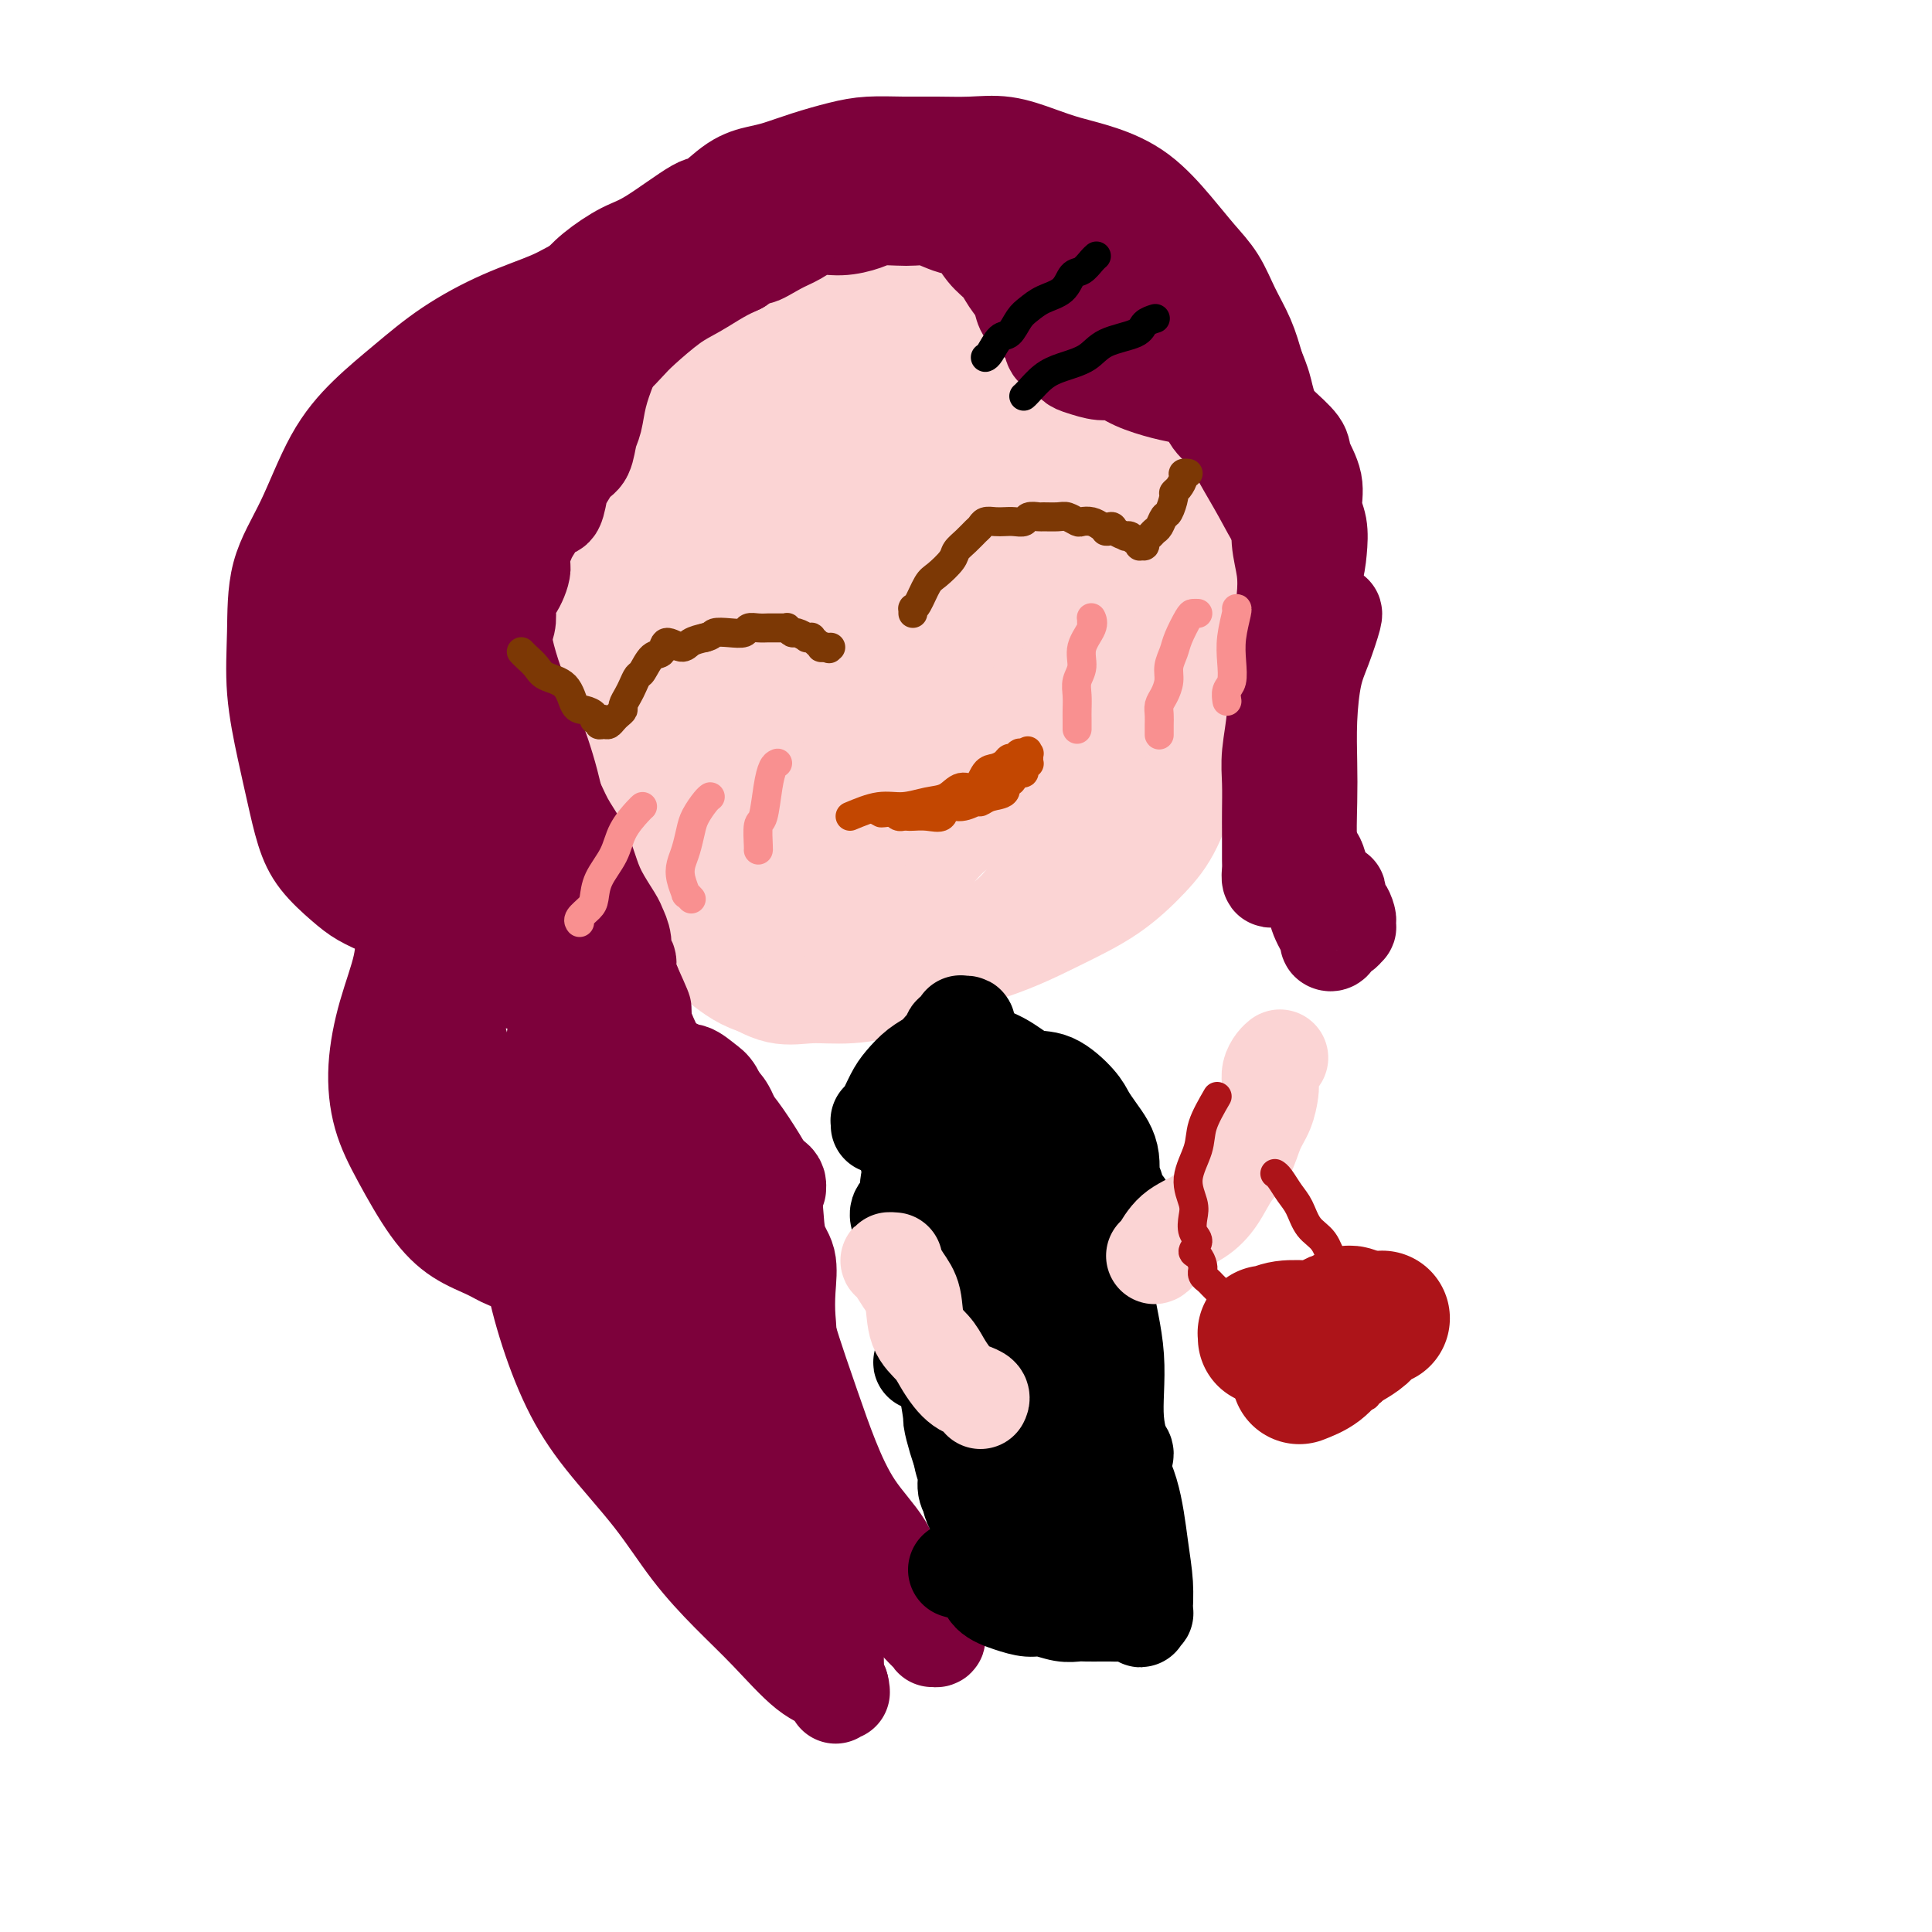 <svg viewBox='0 0 400 400' version='1.1' xmlns='http://www.w3.org/2000/svg' xmlns:xlink='http://www.w3.org/1999/xlink'><g fill='none' stroke='#FBD4D4' stroke-width='20' stroke-linecap='round' stroke-linejoin='round'><path d='M135,109c-0.057,0.772 -0.115,1.545 0,5c0.115,3.455 0.402,9.593 1,13c0.598,3.407 1.507,4.083 2,5c0.493,0.917 0.569,2.076 1,4c0.431,1.924 1.217,4.614 2,7c0.783,2.386 1.562,4.467 2,6c0.438,1.533 0.534,2.518 1,4c0.466,1.482 1.303,3.462 2,5c0.697,1.538 1.253,2.636 2,4c0.747,1.364 1.685,2.994 3,4c1.315,1.006 3.009,1.388 4,2c0.991,0.612 1.280,1.455 2,2c0.720,0.545 1.870,0.791 3,1c1.130,0.209 2.238,0.382 3,1c0.762,0.618 1.176,1.681 2,2c0.824,0.319 2.056,-0.106 3,0c0.944,0.106 1.599,0.743 2,1c0.401,0.257 0.546,0.133 1,0c0.454,-0.133 1.217,-0.274 2,0c0.783,0.274 1.588,0.964 2,1c0.412,0.036 0.432,-0.583 1,-1c0.568,-0.417 1.684,-0.631 3,-1c1.316,-0.369 2.833,-0.892 4,-2c1.167,-1.108 1.983,-2.802 3,-4c1.017,-1.198 2.235,-1.899 3,-3c0.765,-1.101 1.076,-2.600 2,-4c0.924,-1.400 2.462,-2.700 4,-4'/><path d='M195,157c1.943,-3.055 0.801,-3.194 1,-5c0.199,-1.806 1.740,-5.280 3,-8c1.260,-2.720 2.240,-4.686 3,-7c0.760,-2.314 1.299,-4.975 2,-7c0.701,-2.025 1.565,-3.414 2,-5c0.435,-1.586 0.442,-3.370 1,-5c0.558,-1.630 1.666,-3.106 2,-4c0.334,-0.894 -0.108,-1.205 0,-2c0.108,-0.795 0.765,-2.073 1,-3c0.235,-0.927 0.049,-1.504 0,-2c-0.049,-0.496 0.039,-0.913 0,-1c-0.039,-0.087 -0.205,0.155 0,0c0.205,-0.155 0.780,-0.708 1,-1c0.220,-0.292 0.084,-0.323 0,0c-0.084,0.323 -0.116,1.001 0,2c0.116,0.999 0.379,2.318 0,4c-0.379,1.682 -1.402,3.728 -2,6c-0.598,2.272 -0.772,4.771 -1,7c-0.228,2.229 -0.511,4.187 -1,6c-0.489,1.813 -1.186,3.481 -2,5c-0.814,1.519 -1.746,2.890 -2,4c-0.254,1.110 0.169,1.960 0,3c-0.169,1.040 -0.930,2.271 -2,3c-1.070,0.729 -2.448,0.955 -4,2c-1.552,1.045 -3.278,2.907 -5,4c-1.722,1.093 -3.438,1.415 -5,2c-1.562,0.585 -2.968,1.433 -5,2c-2.032,0.567 -4.689,0.853 -6,1c-1.311,0.147 -1.276,0.155 -2,0c-0.724,-0.155 -2.207,-0.473 -4,-1c-1.793,-0.527 -3.897,-1.264 -6,-2'/><path d='M164,155c-3.902,-0.713 -4.656,-1.495 -6,-3c-1.344,-1.505 -3.279,-3.733 -5,-5c-1.721,-1.267 -3.230,-1.574 -5,-3c-1.770,-1.426 -3.803,-3.972 -5,-6c-1.197,-2.028 -1.558,-3.538 -2,-5c-0.442,-1.462 -0.966,-2.876 -2,-4c-1.034,-1.124 -2.578,-1.959 -3,-3c-0.422,-1.041 0.276,-2.289 0,-3c-0.276,-0.711 -1.527,-0.887 -2,-1c-0.473,-0.113 -0.167,-0.164 0,0c0.167,0.164 0.194,0.543 0,1c-0.194,0.457 -0.610,0.990 -1,2c-0.390,1.010 -0.756,2.496 -1,4c-0.244,1.504 -0.368,3.027 0,5c0.368,1.973 1.226,4.396 2,7c0.774,2.604 1.464,5.390 3,8c1.536,2.610 3.916,5.043 6,8c2.084,2.957 3.870,6.439 6,9c2.130,2.561 4.603,4.202 7,6c2.397,1.798 4.717,3.752 7,5c2.283,1.248 4.529,1.791 7,2c2.471,0.209 5.168,0.083 8,0c2.832,-0.083 5.800,-0.124 9,-1c3.200,-0.876 6.631,-2.586 10,-5c3.369,-2.414 6.675,-5.531 10,-9c3.325,-3.469 6.669,-7.288 9,-11c2.331,-3.712 3.649,-7.315 5,-11c1.351,-3.685 2.733,-7.452 4,-11c1.267,-3.548 2.418,-6.878 3,-10c0.582,-3.122 0.595,-6.035 1,-9c0.405,-2.965 1.203,-5.983 2,-9'/><path d='M231,103c2.846,-8.896 2.460,-6.135 2,-6c-0.460,0.135 -0.996,-2.357 -1,-4c-0.004,-1.643 0.523,-2.436 1,-3c0.477,-0.564 0.905,-0.899 1,-1c0.095,-0.101 -0.144,0.032 0,0c0.144,-0.032 0.669,-0.230 1,1c0.331,1.230 0.467,3.887 0,7c-0.467,3.113 -1.537,6.680 -2,11c-0.463,4.320 -0.318,9.392 -1,15c-0.682,5.608 -2.190,11.751 -3,17c-0.810,5.249 -0.923,9.605 -2,14c-1.077,4.395 -3.118,8.830 -5,13c-1.882,4.170 -3.606,8.075 -5,11c-1.394,2.925 -2.458,4.869 -4,7c-1.542,2.131 -3.564,4.450 -6,6c-2.436,1.550 -5.288,2.330 -8,3c-2.712,0.670 -5.286,1.229 -8,2c-2.714,0.771 -5.570,1.754 -9,2c-3.430,0.246 -7.435,-0.246 -11,-1c-3.565,-0.754 -6.690,-1.769 -10,-3c-3.310,-1.231 -6.805,-2.678 -10,-5c-3.195,-2.322 -6.091,-5.518 -9,-9c-2.909,-3.482 -5.830,-7.249 -9,-11c-3.170,-3.751 -6.589,-7.486 -9,-11c-2.411,-3.514 -3.814,-6.807 -5,-10c-1.186,-3.193 -2.156,-6.286 -3,-9c-0.844,-2.714 -1.563,-5.048 -2,-7c-0.437,-1.952 -0.591,-3.523 -1,-5c-0.409,-1.477 -1.072,-2.859 -1,-4c0.072,-1.141 0.878,-2.040 1,-2c0.122,0.040 -0.439,1.020 -1,2'/><path d='M112,123c-1.790,-5.162 -0.266,-0.568 1,2c1.266,2.568 2.275,3.110 3,6c0.725,2.890 1.166,8.129 2,13c0.834,4.871 2.061,9.372 4,14c1.939,4.628 4.589,9.381 7,14c2.411,4.619 4.582,9.104 7,13c2.418,3.896 5.082,7.203 8,10c2.918,2.797 6.088,5.085 9,7c2.912,1.915 5.564,3.457 8,4c2.436,0.543 4.654,0.087 7,0c2.346,-0.087 4.818,0.197 8,0c3.182,-0.197 7.072,-0.873 12,-3c4.928,-2.127 10.893,-5.706 16,-9c5.107,-3.294 9.354,-6.305 13,-10c3.646,-3.695 6.690,-8.074 10,-12c3.310,-3.926 6.887,-7.399 9,-11c2.113,-3.601 2.762,-7.332 4,-11c1.238,-3.668 3.064,-7.275 4,-11c0.936,-3.725 0.983,-7.569 1,-11c0.017,-3.431 0.005,-6.448 0,-9c-0.005,-2.552 -0.001,-4.639 0,-7c0.001,-2.361 0.000,-4.997 0,-7c-0.000,-2.003 -0.000,-3.373 0,-5c0.000,-1.627 0.001,-3.510 0,-5c-0.001,-1.490 -0.003,-2.589 0,-3c0.003,-0.411 0.012,-0.136 0,0c-0.012,0.136 -0.045,0.133 0,1c0.045,0.867 0.167,2.603 0,5c-0.167,2.397 -0.622,5.453 -1,9c-0.378,3.547 -0.679,7.585 -1,12c-0.321,4.415 -0.660,9.208 -1,14'/><path d='M242,133c-0.518,8.742 -0.314,10.099 -1,13c-0.686,2.901 -2.261,7.348 -3,11c-0.739,3.652 -0.643,6.509 -1,9c-0.357,2.491 -1.168,4.617 -3,7c-1.832,2.383 -4.685,5.022 -7,7c-2.315,1.978 -4.091,3.293 -6,5c-1.909,1.707 -3.950,3.805 -6,5c-2.050,1.195 -4.107,1.488 -7,2c-2.893,0.512 -6.620,1.244 -10,2c-3.380,0.756 -6.411,1.534 -9,2c-2.589,0.466 -4.736,0.618 -7,1c-2.264,0.382 -4.645,0.994 -7,1c-2.355,0.006 -4.683,-0.595 -7,-1c-2.317,-0.405 -4.622,-0.614 -7,-1c-2.378,-0.386 -4.831,-0.951 -7,-2c-2.169,-1.049 -4.056,-2.584 -6,-4c-1.944,-1.416 -3.944,-2.715 -6,-5c-2.056,-2.285 -4.169,-5.557 -7,-9c-2.831,-3.443 -6.382,-7.057 -9,-11c-2.618,-3.943 -4.304,-8.214 -6,-12c-1.696,-3.786 -3.402,-7.085 -5,-10c-1.598,-2.915 -3.087,-5.445 -4,-8c-0.913,-2.555 -1.250,-5.134 -2,-7c-0.750,-1.866 -1.915,-3.019 -2,-4c-0.085,-0.981 0.909,-1.791 1,-3c0.091,-1.209 -0.721,-2.816 -1,-3c-0.279,-0.184 -0.023,1.054 0,2c0.023,0.946 -0.186,1.601 0,3c0.186,1.399 0.767,3.543 2,7c1.233,3.457 3.116,8.229 5,13'/><path d='M114,143c1.747,6.064 2.615,8.725 4,12c1.385,3.275 3.288,7.165 5,11c1.712,3.835 3.234,7.616 5,11c1.766,3.384 3.777,6.370 6,9c2.223,2.630 4.657,4.903 7,7c2.343,2.097 4.594,4.018 7,6c2.406,1.982 4.966,4.023 8,5c3.034,0.977 6.540,0.888 10,1c3.460,0.112 6.873,0.423 10,0c3.127,-0.423 5.967,-1.581 11,-3c5.033,-1.419 12.260,-3.098 18,-5c5.740,-1.902 9.992,-4.027 14,-6c4.008,-1.973 7.771,-3.792 11,-6c3.229,-2.208 5.923,-4.803 8,-7c2.077,-2.197 3.538,-3.995 5,-7c1.462,-3.005 2.924,-7.215 4,-12c1.076,-4.785 1.765,-10.143 2,-15c0.235,-4.857 0.017,-9.213 0,-13c-0.017,-3.787 0.168,-7.005 0,-10c-0.168,-2.995 -0.688,-5.766 -1,-8c-0.312,-2.234 -0.416,-3.929 -1,-6c-0.584,-2.071 -1.649,-4.517 -2,-6c-0.351,-1.483 0.013,-2.004 0,-3c-0.013,-0.996 -0.403,-2.467 -1,-3c-0.597,-0.533 -1.401,-0.128 -2,0c-0.599,0.128 -0.992,-0.023 -2,1c-1.008,1.023 -2.632,3.219 -5,7c-2.368,3.781 -5.480,9.148 -9,14c-3.520,4.852 -7.448,9.191 -11,13c-3.552,3.809 -6.729,7.088 -10,10c-3.271,2.912 -6.635,5.456 -10,8'/><path d='M195,148c-9.157,9.095 -7.549,5.334 -8,4c-0.451,-1.334 -2.962,-0.241 -5,0c-2.038,0.241 -3.604,-0.369 -4,-1c-0.396,-0.631 0.379,-1.283 0,-2c-0.379,-0.717 -1.910,-1.499 -2,-3c-0.090,-1.501 1.261,-3.722 3,-6c1.739,-2.278 3.864,-4.614 6,-7c2.136,-2.386 4.282,-4.822 7,-7c2.718,-2.178 6.009,-4.099 9,-6c2.991,-1.901 5.683,-3.781 8,-5c2.317,-1.219 4.259,-1.776 6,-2c1.741,-0.224 3.280,-0.113 4,0c0.720,0.113 0.621,0.230 1,1c0.379,0.770 1.235,2.195 1,4c-0.235,1.805 -1.562,3.990 -3,6c-1.438,2.010 -2.988,3.843 -5,6c-2.012,2.157 -4.485,4.636 -8,7c-3.515,2.364 -8.072,4.612 -12,6c-3.928,1.388 -7.228,1.915 -11,2c-3.772,0.085 -8.015,-0.272 -13,-1c-4.985,-0.728 -10.711,-1.825 -15,-3c-4.289,-1.175 -7.140,-2.426 -10,-4c-2.860,-1.574 -5.730,-3.469 -8,-5c-2.270,-1.531 -3.942,-2.696 -5,-4c-1.058,-1.304 -1.504,-2.747 -2,-4c-0.496,-1.253 -1.043,-2.315 -1,-3c0.043,-0.685 0.677,-0.993 3,-2c2.323,-1.007 6.334,-2.713 11,-4c4.666,-1.287 9.987,-2.154 15,-3c5.013,-0.846 9.718,-1.670 14,-2c4.282,-0.330 8.141,-0.165 12,0'/><path d='M183,110c9.388,-0.745 12.359,-0.106 14,0c1.641,0.106 1.953,-0.319 3,0c1.047,0.319 2.829,1.384 4,2c1.171,0.616 1.730,0.783 2,1c0.270,0.217 0.249,0.483 0,1c-0.249,0.517 -0.727,1.284 -4,3c-3.273,1.716 -9.340,4.379 -17,7c-7.660,2.621 -16.911,5.199 -24,7c-7.089,1.801 -12.015,2.826 -16,4c-3.985,1.174 -7.031,2.496 -9,3c-1.969,0.504 -2.863,0.188 -3,0c-0.137,-0.188 0.484,-0.248 1,-1c0.516,-0.752 0.926,-2.196 4,-4c3.074,-1.804 8.810,-3.968 15,-7c6.190,-3.032 12.834,-6.931 19,-10c6.166,-3.069 11.854,-5.309 17,-7c5.146,-1.691 9.751,-2.832 14,-4c4.249,-1.168 8.144,-2.362 11,-3c2.856,-0.638 4.674,-0.718 6,-1c1.326,-0.282 2.161,-0.764 3,-1c0.839,-0.236 1.684,-0.227 2,0c0.316,0.227 0.105,0.671 0,1c-0.105,0.329 -0.103,0.543 -1,1c-0.897,0.457 -2.691,1.156 -8,3c-5.309,1.844 -14.131,4.834 -22,7c-7.869,2.166 -14.785,3.509 -21,5c-6.215,1.491 -11.729,3.129 -16,4c-4.271,0.871 -7.299,0.976 -10,1c-2.701,0.024 -5.073,-0.032 -7,0c-1.927,0.032 -3.408,0.152 -4,0c-0.592,-0.152 -0.296,-0.576 0,-1'/><path d='M136,121c-3.230,-0.375 -0.805,-1.312 2,-3c2.805,-1.688 5.989,-4.126 11,-7c5.011,-2.874 11.848,-6.182 18,-9c6.152,-2.818 11.618,-5.144 17,-7c5.382,-1.856 10.681,-3.240 15,-4c4.319,-0.760 7.659,-0.895 11,-1c3.341,-0.105 6.684,-0.181 9,0c2.316,0.181 3.607,0.618 4,1c0.393,0.382 -0.111,0.708 0,1c0.111,0.292 0.837,0.551 1,1c0.163,0.449 -0.236,1.088 -1,2c-0.764,0.912 -1.892,2.096 -4,4c-2.108,1.904 -5.197,4.526 -11,7c-5.803,2.474 -14.320,4.798 -22,7c-7.680,2.202 -14.525,4.281 -20,6c-5.475,1.719 -9.582,3.078 -13,4c-3.418,0.922 -6.147,1.409 -8,2c-1.853,0.591 -2.830,1.288 -3,2c-0.170,0.712 0.467,1.439 1,2c0.533,0.561 0.964,0.957 2,1c1.036,0.043 2.679,-0.269 7,-1c4.321,-0.731 11.320,-1.883 17,-3c5.680,-1.117 10.042,-2.198 15,-3c4.958,-0.802 10.512,-1.325 15,-2c4.488,-0.675 7.910,-1.501 11,-2c3.090,-0.499 5.849,-0.670 8,-1c2.151,-0.330 3.695,-0.821 5,-1c1.305,-0.179 2.370,-0.048 3,0c0.630,0.048 0.823,0.013 1,0c0.177,-0.013 0.336,-0.004 -1,0c-1.336,0.004 -4.168,0.002 -7,0'/><path d='M219,117c-3.687,-0.122 -9.404,-0.428 -15,0c-5.596,0.428 -11.072,1.589 -16,2c-4.928,0.411 -9.310,0.072 -14,0c-4.690,-0.072 -9.689,0.125 -14,0c-4.311,-0.125 -7.935,-0.571 -11,-1c-3.065,-0.429 -5.571,-0.841 -8,-1c-2.429,-0.159 -4.782,-0.066 -7,0c-2.218,0.066 -4.302,0.104 -6,0c-1.698,-0.104 -3.012,-0.350 -4,0c-0.988,0.350 -1.651,1.297 -2,2c-0.349,0.703 -0.385,1.163 -1,2c-0.615,0.837 -1.808,2.052 -2,3c-0.192,0.948 0.618,1.630 1,3c0.382,1.370 0.335,3.429 1,6c0.665,2.571 2.040,5.656 3,8c0.960,2.344 1.504,3.948 2,6c0.496,2.052 0.945,4.553 2,7c1.055,2.447 2.715,4.839 4,7c1.285,2.161 2.195,4.092 3,6c0.805,1.908 1.506,3.795 3,6c1.494,2.205 3.783,4.728 5,6c1.217,1.272 1.364,1.293 2,2c0.636,0.707 1.761,2.099 3,3c1.239,0.901 2.590,1.311 4,2c1.410,0.689 2.878,1.657 4,2c1.122,0.343 1.896,0.062 4,0c2.104,-0.062 5.536,0.094 8,0c2.464,-0.094 3.959,-0.438 6,-1c2.041,-0.562 4.626,-1.344 7,-2c2.374,-0.656 4.535,-1.188 7,-3c2.465,-1.812 5.232,-4.906 8,-8'/><path d='M196,174c2.951,-2.958 6.328,-6.353 9,-10c2.672,-3.647 4.638,-7.546 7,-11c2.362,-3.454 5.120,-6.463 7,-10c1.880,-3.537 2.881,-7.601 4,-11c1.119,-3.399 2.356,-6.132 3,-9c0.644,-2.868 0.694,-5.871 1,-8c0.306,-2.129 0.867,-3.383 1,-5c0.133,-1.617 -0.161,-3.595 0,-5c0.161,-1.405 0.776,-2.236 1,-4c0.224,-1.764 0.058,-4.460 0,-6c-0.058,-1.540 -0.007,-1.924 0,-3c0.007,-1.076 -0.029,-2.843 0,-4c0.029,-1.157 0.124,-1.702 0,-2c-0.124,-0.298 -0.467,-0.349 -1,0c-0.533,0.349 -1.256,1.096 -2,2c-0.744,0.904 -1.509,1.963 -3,4c-1.491,2.037 -3.707,5.051 -6,9c-2.293,3.949 -4.664,8.833 -7,13c-2.336,4.167 -4.637,7.618 -7,11c-2.363,3.382 -4.788,6.696 -7,9c-2.212,2.304 -4.212,3.597 -6,5c-1.788,1.403 -3.365,2.917 -5,4c-1.635,1.083 -3.330,1.735 -5,2c-1.670,0.265 -3.316,0.142 -5,0c-1.684,-0.142 -3.404,-0.302 -6,-1c-2.596,-0.698 -6.066,-1.933 -9,-3c-2.934,-1.067 -5.333,-1.966 -8,-3c-2.667,-1.034 -5.603,-2.201 -8,-4c-2.397,-1.799 -4.256,-4.228 -6,-6c-1.744,-1.772 -3.372,-2.886 -5,-4'/><path d='M133,124c-3.636,-2.838 -3.227,-2.932 -3,-5c0.227,-2.068 0.273,-6.109 1,-8c0.727,-1.891 2.136,-1.631 3,-2c0.864,-0.369 1.185,-1.367 4,-3c2.815,-1.633 8.126,-3.902 12,-6c3.874,-2.098 6.312,-4.026 8,-5c1.688,-0.974 2.625,-0.992 3,-1c0.375,-0.008 0.187,-0.004 0,0'/><path d='M111,120c0.079,-0.128 0.158,-0.255 1,-1c0.842,-0.745 2.447,-2.107 5,-4c2.553,-1.893 6.056,-4.315 11,-7c4.944,-2.685 11.331,-5.632 18,-8c6.669,-2.368 13.622,-4.156 20,-6c6.378,-1.844 12.183,-3.742 17,-5c4.817,-1.258 8.647,-1.876 13,-2c4.353,-0.124 9.231,0.245 13,1c3.769,0.755 6.430,1.895 9,3c2.570,1.105 5.050,2.176 7,3c1.950,0.824 3.370,1.402 5,2c1.630,0.598 3.470,1.218 4,2c0.530,0.782 -0.250,1.727 0,2c0.250,0.273 1.529,-0.126 2,0c0.471,0.126 0.132,0.777 0,1c-0.132,0.223 -0.058,0.017 0,0c0.058,-0.017 0.101,0.156 -1,0c-1.101,-0.156 -3.345,-0.639 -6,-1c-2.655,-0.361 -5.719,-0.598 -10,-1c-4.281,-0.402 -9.777,-0.968 -15,-1c-5.223,-0.032 -10.173,0.470 -16,1c-5.827,0.530 -12.531,1.086 -19,2c-6.469,0.914 -12.702,2.185 -18,3c-5.298,0.815 -9.660,1.174 -14,2c-4.340,0.826 -8.658,2.118 -12,3c-3.342,0.882 -5.707,1.353 -8,2c-2.293,0.647 -4.512,1.471 -6,2c-1.488,0.529 -2.244,0.765 -3,1'/><path d='M108,114c-9.834,1.766 -3.918,-0.319 -2,-1c1.918,-0.681 -0.162,0.043 -1,0c-0.838,-0.043 -0.434,-0.854 0,-1c0.434,-0.146 0.899,0.371 2,0c1.101,-0.371 2.838,-1.630 5,-3c2.162,-1.370 4.750,-2.852 9,-5c4.250,-2.148 10.162,-4.963 15,-7c4.838,-2.037 8.603,-3.295 12,-5c3.397,-1.705 6.426,-3.857 10,-5c3.574,-1.143 7.692,-1.277 11,-2c3.308,-0.723 5.805,-2.036 8,-3c2.195,-0.964 4.087,-1.579 6,-2c1.913,-0.421 3.847,-0.650 6,-1c2.153,-0.350 4.524,-0.823 6,-1c1.476,-0.177 2.056,-0.058 3,0c0.944,0.058 2.251,0.057 3,0c0.749,-0.057 0.941,-0.168 1,0c0.059,0.168 -0.013,0.617 0,1c0.013,0.383 0.112,0.702 -2,2c-2.112,1.298 -6.436,3.577 -11,6c-4.564,2.423 -9.370,4.990 -15,8c-5.630,3.010 -12.086,6.462 -17,9c-4.914,2.538 -8.288,4.161 -12,6c-3.712,1.839 -7.764,3.892 -11,5c-3.236,1.108 -5.656,1.270 -8,2c-2.344,0.730 -4.613,2.028 -7,2c-2.387,-0.028 -4.891,-1.380 -6,-2c-1.109,-0.620 -0.823,-0.506 -1,-1c-0.177,-0.494 -0.817,-1.594 -1,-2c-0.183,-0.406 0.091,-0.116 1,-1c0.909,-0.884 2.455,-2.942 4,-5'/><path d='M116,108c1.543,-1.924 2.899,-3.734 5,-6c2.101,-2.266 4.945,-4.990 8,-8c3.055,-3.010 6.321,-6.308 9,-9c2.679,-2.692 4.771,-4.779 7,-7c2.229,-2.221 4.594,-4.577 7,-7c2.406,-2.423 4.851,-4.915 7,-7c2.149,-2.085 4.000,-3.764 6,-5c2.000,-1.236 4.148,-2.031 6,-3c1.852,-0.969 3.407,-2.113 5,-3c1.593,-0.887 3.225,-1.516 5,-2c1.775,-0.484 3.693,-0.823 5,-1c1.307,-0.177 2.001,-0.193 3,0c0.999,0.193 2.302,0.596 4,1c1.698,0.404 3.791,0.810 6,2c2.209,1.190 4.534,3.164 7,5c2.466,1.836 5.075,3.536 7,5c1.925,1.464 3.168,2.694 5,4c1.832,1.306 4.255,2.688 6,5c1.745,2.312 2.814,5.554 4,8c1.186,2.446 2.490,4.096 4,6c1.510,1.904 3.228,4.061 4,6c0.772,1.939 0.600,3.659 1,5c0.400,1.341 1.372,2.304 2,3c0.628,0.696 0.911,1.124 1,2c0.089,0.876 -0.017,2.199 0,3c0.017,0.801 0.155,1.080 0,1c-0.155,-0.080 -0.605,-0.519 -1,-1c-0.395,-0.481 -0.735,-1.005 -1,-2c-0.265,-0.995 -0.456,-2.460 -1,-4c-0.544,-1.540 -1.441,-3.154 -3,-5c-1.559,-1.846 -3.779,-3.923 -6,-6'/><path d='M228,88c-2.938,-3.796 -4.283,-4.785 -6,-6c-1.717,-1.215 -3.806,-2.656 -6,-4c-2.194,-1.344 -4.491,-2.591 -7,-4c-2.509,-1.409 -5.228,-2.978 -8,-4c-2.772,-1.022 -5.595,-1.495 -8,-2c-2.405,-0.505 -4.390,-1.040 -7,-1c-2.610,0.040 -5.845,0.656 -9,2c-3.155,1.344 -6.230,3.417 -10,6c-3.770,2.583 -8.235,5.675 -12,9c-3.765,3.325 -6.831,6.884 -10,10c-3.169,3.116 -6.440,5.790 -9,8c-2.560,2.210 -4.410,3.958 -6,6c-1.590,2.042 -2.922,4.379 -4,6c-1.078,1.621 -1.903,2.525 -3,3c-1.097,0.475 -2.468,0.521 -3,0c-0.532,-0.521 -0.226,-1.610 0,-2c0.226,-0.390 0.371,-0.082 1,-1c0.629,-0.918 1.741,-3.063 4,-6c2.259,-2.937 5.663,-6.667 9,-10c3.337,-3.333 6.606,-6.270 10,-9c3.394,-2.730 6.913,-5.253 10,-7c3.087,-1.747 5.743,-2.717 9,-4c3.257,-1.283 7.115,-2.877 10,-4c2.885,-1.123 4.798,-1.773 7,-2c2.202,-0.227 4.691,-0.029 7,0c2.309,0.029 4.436,-0.111 6,0c1.564,0.111 2.566,0.475 3,1c0.434,0.525 0.302,1.213 1,3c0.698,1.787 2.226,4.673 3,6c0.774,1.327 0.792,1.093 1,2c0.208,0.907 0.604,2.953 1,5'/><path d='M202,89c1.151,3.467 1.030,4.136 1,5c-0.030,0.864 0.033,1.925 0,3c-0.033,1.075 -0.161,2.166 0,3c0.161,0.834 0.610,1.412 1,2c0.390,0.588 0.721,1.187 1,1c0.279,-0.187 0.506,-1.161 1,-2c0.494,-0.839 1.256,-1.545 2,-2c0.744,-0.455 1.469,-0.661 2,-1c0.531,-0.339 0.866,-0.811 1,-1c0.134,-0.189 0.067,-0.094 0,0'/></g>
<g fill='none' stroke='#7D013B' stroke-width='20' stroke-linecap='round' stroke-linejoin='round'><path d='M169,47c0.006,0.001 0.011,0.002 0,0c-0.011,-0.002 -0.039,-0.008 0,0c0.039,0.008 0.146,0.029 0,0c-0.146,-0.029 -0.545,-0.107 -2,0c-1.455,0.107 -3.967,0.398 -6,1c-2.033,0.602 -3.586,1.516 -5,2c-1.414,0.484 -2.689,0.537 -4,1c-1.311,0.463 -2.659,1.335 -4,2c-1.341,0.665 -2.677,1.122 -4,2c-1.323,0.878 -2.635,2.178 -4,3c-1.365,0.822 -2.785,1.166 -4,2c-1.215,0.834 -2.226,2.157 -3,3c-0.774,0.843 -1.310,1.207 -2,2c-0.690,0.793 -1.533,2.015 -2,3c-0.467,0.985 -0.559,1.732 -1,3c-0.441,1.268 -1.231,3.058 -2,5c-0.769,1.942 -1.518,4.038 -2,6c-0.482,1.962 -0.696,3.790 -1,5c-0.304,1.210 -0.697,1.802 -1,3c-0.303,1.198 -0.514,3.001 -1,4c-0.486,0.999 -1.245,1.192 -2,2c-0.755,0.808 -1.505,2.230 -2,3c-0.495,0.770 -0.734,0.888 -1,2c-0.266,1.112 -0.557,3.218 -1,4c-0.443,0.782 -1.036,0.241 -2,1c-0.964,0.759 -2.298,2.820 -3,4c-0.702,1.180 -0.772,1.480 -1,2c-0.228,0.520 -0.614,1.260 -1,2'/><path d='M108,114c-1.983,3.574 -0.439,2.508 0,3c0.439,0.492 -0.226,2.543 -1,4c-0.774,1.457 -1.657,2.320 -2,3c-0.343,0.680 -0.144,1.175 0,2c0.144,0.825 0.235,1.978 0,3c-0.235,1.022 -0.795,1.914 -1,3c-0.205,1.086 -0.054,2.367 0,3c0.054,0.633 0.011,0.618 0,1c-0.011,0.382 0.011,1.160 0,2c-0.011,0.840 -0.055,1.741 0,2c0.055,0.259 0.208,-0.126 0,0c-0.208,0.126 -0.779,0.763 -1,1c-0.221,0.237 -0.094,0.075 0,0c0.094,-0.075 0.155,-0.064 0,-1c-0.155,-0.936 -0.526,-2.821 -1,-4c-0.474,-1.179 -1.052,-1.654 -1,-3c0.052,-1.346 0.735,-3.564 1,-5c0.265,-1.436 0.112,-2.091 0,-4c-0.112,-1.909 -0.185,-5.072 1,-9c1.185,-3.928 3.626,-8.621 5,-12c1.374,-3.379 1.679,-5.442 3,-8c1.321,-2.558 3.656,-5.609 5,-8c1.344,-2.391 1.697,-4.122 3,-6c1.303,-1.878 3.555,-3.903 5,-5c1.445,-1.097 2.083,-1.266 3,-2c0.917,-0.734 2.114,-2.035 3,-3c0.886,-0.965 1.461,-1.596 3,-3c1.539,-1.404 4.041,-3.583 6,-5c1.959,-1.417 3.373,-2.074 5,-3c1.627,-0.926 3.465,-2.122 5,-3c1.535,-0.878 2.768,-1.439 4,-2'/><path d='M153,55c5.975,-4.377 3.913,-2.321 4,-2c0.087,0.321 2.323,-1.094 4,-2c1.677,-0.906 2.793,-1.304 4,-2c1.207,-0.696 2.504,-1.689 4,-2c1.496,-0.311 3.191,0.060 5,0c1.809,-0.060 3.734,-0.553 5,-1c1.266,-0.447 1.875,-0.849 3,-1c1.125,-0.151 2.765,-0.051 4,0c1.235,0.051 2.063,0.052 3,0c0.937,-0.052 1.983,-0.159 3,0c1.017,0.159 2.005,0.584 3,1c0.995,0.416 1.995,0.824 3,1c1.005,0.176 2.013,0.119 3,1c0.987,0.881 1.952,2.701 3,4c1.048,1.299 2.180,2.076 3,3c0.820,0.924 1.327,1.993 2,3c0.673,1.007 1.513,1.951 2,3c0.487,1.049 0.620,2.202 1,3c0.380,0.798 1.008,1.240 2,2c0.992,0.760 2.347,1.838 3,3c0.653,1.162 0.605,2.406 1,3c0.395,0.594 1.235,0.536 2,1c0.765,0.464 1.455,1.451 2,2c0.545,0.549 0.946,0.662 2,1c1.054,0.338 2.762,0.903 4,1c1.238,0.097 2.004,-0.273 3,0c0.996,0.273 2.220,1.189 4,2c1.780,0.811 4.116,1.516 6,2c1.884,0.484 3.315,0.746 5,1c1.685,0.254 3.624,0.501 5,1c1.376,0.499 2.188,1.249 3,2'/><path d='M254,85c5.267,1.622 2.433,0.677 2,1c-0.433,0.323 1.534,1.915 3,3c1.466,1.085 2.430,1.664 3,3c0.570,1.336 0.745,3.430 1,5c0.255,1.570 0.591,2.617 1,4c0.409,1.383 0.892,3.104 1,5c0.108,1.896 -0.157,3.968 0,6c0.157,2.032 0.737,4.024 1,6c0.263,1.976 0.210,3.934 0,6c-0.210,2.066 -0.578,4.238 -1,7c-0.422,2.762 -0.898,6.115 -1,9c-0.102,2.885 0.169,5.304 0,8c-0.169,2.696 -0.777,5.670 -1,8c-0.223,2.330 -0.060,4.018 0,6c0.060,1.982 0.016,4.260 0,6c-0.016,1.740 -0.005,2.944 0,4c0.005,1.056 0.004,1.966 0,3c-0.004,1.034 -0.012,2.194 0,3c0.012,0.806 0.044,1.258 0,2c-0.044,0.742 -0.166,1.773 0,2c0.166,0.227 0.618,-0.349 1,-1c0.382,-0.651 0.694,-1.377 1,-3c0.306,-1.623 0.608,-4.143 1,-6c0.392,-1.857 0.876,-3.050 1,-5c0.124,-1.950 -0.110,-4.655 0,-7c0.110,-2.345 0.566,-4.330 1,-7c0.434,-2.670 0.848,-6.027 1,-9c0.152,-2.973 0.044,-5.564 0,-8c-0.044,-2.436 -0.022,-4.718 0,-7'/><path d='M269,129c0.666,-9.434 -0.668,-6.518 -1,-7c-0.332,-0.482 0.337,-4.363 0,-7c-0.337,-2.637 -1.680,-4.031 -3,-6c-1.320,-1.969 -2.618,-4.512 -4,-7c-1.382,-2.488 -2.847,-4.920 -4,-7c-1.153,-2.080 -1.993,-3.807 -3,-5c-1.007,-1.193 -2.180,-1.851 -3,-3c-0.820,-1.149 -1.288,-2.788 -2,-4c-0.712,-1.212 -1.670,-1.997 -3,-3c-1.330,-1.003 -3.034,-2.223 -4,-4c-0.966,-1.777 -1.195,-4.109 -2,-6c-0.805,-1.891 -2.188,-3.339 -4,-5c-1.812,-1.661 -4.054,-3.533 -6,-5c-1.946,-1.467 -3.597,-2.529 -5,-4c-1.403,-1.471 -2.558,-3.350 -4,-5c-1.442,-1.650 -3.173,-3.069 -5,-4c-1.827,-0.931 -3.752,-1.374 -6,-2c-2.248,-0.626 -4.821,-1.437 -7,-2c-2.179,-0.563 -3.966,-0.879 -6,-1c-2.034,-0.121 -4.316,-0.049 -6,0c-1.684,0.049 -2.770,0.073 -4,0c-1.230,-0.073 -2.606,-0.243 -4,0c-1.394,0.243 -2.808,0.898 -4,1c-1.192,0.102 -2.162,-0.348 -5,0c-2.838,0.348 -7.542,1.496 -10,2c-2.458,0.504 -2.668,0.365 -4,1c-1.332,0.635 -3.785,2.046 -6,3c-2.215,0.954 -4.192,1.452 -6,2c-1.808,0.548 -3.448,1.148 -5,2c-1.552,0.852 -3.015,1.958 -5,3c-1.985,1.042 -4.493,2.021 -7,3'/><path d='M131,59c-7.753,3.201 -5.637,3.202 -6,4c-0.363,0.798 -3.207,2.393 -5,4c-1.793,1.607 -2.535,3.225 -4,5c-1.465,1.775 -3.652,3.706 -5,6c-1.348,2.294 -1.856,4.953 -3,7c-1.144,2.047 -2.924,3.484 -4,5c-1.076,1.516 -1.447,3.111 -2,5c-0.553,1.889 -1.286,4.071 -2,6c-0.714,1.929 -1.408,3.606 -2,5c-0.592,1.394 -1.083,2.505 -1,4c0.083,1.495 0.738,3.375 1,5c0.262,1.625 0.131,2.994 0,4c-0.131,1.006 -0.262,1.648 0,3c0.262,1.352 0.915,3.413 1,5c0.085,1.587 -0.399,2.698 0,5c0.399,2.302 1.681,5.795 3,9c1.319,3.205 2.675,6.124 4,9c1.325,2.876 2.620,5.710 4,8c1.380,2.290 2.844,4.036 4,6c1.156,1.964 2.005,4.148 3,6c0.995,1.852 2.136,3.373 3,5c0.864,1.627 1.451,3.358 2,5c0.549,1.642 1.060,3.193 2,5c0.940,1.807 2.308,3.870 3,5c0.692,1.130 0.706,1.327 1,2c0.294,0.673 0.866,1.821 1,3c0.134,1.179 -0.170,2.388 0,3c0.170,0.612 0.815,0.626 1,1c0.185,0.374 -0.090,1.107 0,2c0.090,0.893 0.545,1.947 1,3'/><path d='M131,204c4.436,9.823 1.026,2.879 0,1c-1.026,-1.879 0.333,1.307 1,3c0.667,1.693 0.643,1.893 1,3c0.357,1.107 1.095,3.121 2,5c0.905,1.879 1.975,3.624 3,5c1.025,1.376 2.003,2.385 3,4c0.997,1.615 2.011,3.836 3,5c0.989,1.164 1.952,1.271 3,2c1.048,0.729 2.180,2.080 3,3c0.820,0.920 1.328,1.408 2,2c0.672,0.592 1.508,1.287 2,2c0.492,0.713 0.638,1.445 1,2c0.362,0.555 0.938,0.932 1,1c0.062,0.068 -0.391,-0.174 0,0c0.391,0.174 1.624,0.764 2,1c0.376,0.236 -0.106,0.119 0,0c0.106,-0.119 0.799,-0.238 1,0c0.201,0.238 -0.089,0.834 0,1c0.089,0.166 0.557,-0.099 1,0c0.443,0.099 0.859,0.562 1,1c0.141,0.438 0.005,0.851 0,1c-0.005,0.149 0.120,0.033 0,0c-0.120,-0.033 -0.487,0.016 -1,0c-0.513,-0.016 -1.174,-0.096 -2,0c-0.826,0.096 -1.819,0.367 -3,0c-1.181,-0.367 -2.551,-1.372 -4,-3c-1.449,-1.628 -2.977,-3.878 -5,-6c-2.023,-2.122 -4.542,-4.115 -8,-7c-3.458,-2.885 -7.854,-6.661 -11,-11c-3.146,-4.339 -5.042,-9.240 -7,-13c-1.958,-3.760 -3.979,-6.380 -6,-9'/><path d='M114,197c-3.123,-5.347 -4.430,-7.713 -5,-11c-0.570,-3.287 -0.404,-7.493 -1,-11c-0.596,-3.507 -1.954,-6.314 -3,-10c-1.046,-3.686 -1.779,-8.250 -2,-12c-0.221,-3.750 0.070,-6.687 0,-10c-0.070,-3.313 -0.502,-7.002 -1,-10c-0.498,-2.998 -1.062,-5.307 -1,-8c0.062,-2.693 0.749,-5.772 1,-8c0.251,-2.228 0.066,-3.606 0,-5c-0.066,-1.394 -0.013,-2.805 0,-4c0.013,-1.195 -0.015,-2.174 0,-3c0.015,-0.826 0.074,-1.497 0,-2c-0.074,-0.503 -0.283,-0.836 0,-1c0.283,-0.164 1.056,-0.158 1,0c-0.056,0.158 -0.940,0.468 -1,1c-0.060,0.532 0.703,1.285 1,3c0.297,1.715 0.127,4.392 0,7c-0.127,2.608 -0.211,5.147 0,9c0.211,3.853 0.717,9.020 2,14c1.283,4.980 3.341,9.771 5,14c1.659,4.229 2.918,7.894 4,12c1.082,4.106 1.989,8.653 3,13c1.011,4.347 2.128,8.495 3,12c0.872,3.505 1.500,6.366 2,9c0.500,2.634 0.872,5.041 2,8c1.128,2.959 3.011,6.469 4,9c0.989,2.531 1.086,4.084 2,6c0.914,1.916 2.647,4.194 4,6c1.353,1.806 2.326,3.140 3,4c0.674,0.860 1.050,1.246 2,2c0.950,0.754 2.475,1.877 4,3'/><path d='M143,234c2.561,2.857 2.465,2.500 3,3c0.535,0.500 1.701,1.858 3,3c1.299,1.142 2.730,2.067 4,3c1.270,0.933 2.379,1.873 3,3c0.621,1.127 0.755,2.440 1,4c0.245,1.560 0.602,3.365 1,5c0.398,1.635 0.838,3.099 1,5c0.162,1.901 0.046,4.238 0,7c-0.046,2.762 -0.023,5.951 0,9c0.023,3.049 0.048,5.960 0,9c-0.048,3.040 -0.167,6.209 0,9c0.167,2.791 0.620,5.205 1,8c0.380,2.795 0.687,5.972 1,9c0.313,3.028 0.633,5.906 1,8c0.367,2.094 0.780,3.404 1,5c0.220,1.596 0.245,3.476 1,5c0.755,1.524 2.240,2.690 3,4c0.760,1.310 0.796,2.765 1,4c0.204,1.235 0.577,2.250 1,3c0.423,0.750 0.894,1.236 1,2c0.106,0.764 -0.155,1.807 0,2c0.155,0.193 0.726,-0.465 1,-1c0.274,-0.535 0.252,-0.946 0,-2c-0.252,-1.054 -0.734,-2.752 -1,-5c-0.266,-2.248 -0.318,-5.045 -1,-9c-0.682,-3.955 -1.996,-9.069 -3,-14c-1.004,-4.931 -1.700,-9.678 -3,-15c-1.300,-5.322 -3.204,-11.220 -5,-16c-1.796,-4.780 -3.484,-8.441 -5,-12c-1.516,-3.559 -2.862,-7.017 -4,-10c-1.138,-2.983 -2.069,-5.492 -3,-8'/><path d='M146,252c-2.812,-8.308 -1.342,-6.078 -1,-6c0.342,0.078 -0.445,-1.996 -1,-4c-0.555,-2.004 -0.879,-3.937 -1,-5c-0.121,-1.063 -0.041,-1.254 0,-2c0.041,-0.746 0.042,-2.047 0,-3c-0.042,-0.953 -0.127,-1.558 0,-2c0.127,-0.442 0.467,-0.720 1,-1c0.533,-0.280 1.259,-0.562 2,-1c0.741,-0.438 1.495,-1.032 2,-1c0.505,0.032 0.759,0.692 1,1c0.241,0.308 0.468,0.266 1,1c0.532,0.734 1.370,2.243 2,5c0.630,2.757 1.052,6.760 2,11c0.948,4.240 2.421,8.715 4,14c1.579,5.285 3.263,11.380 5,17c1.737,5.620 3.528,10.764 5,15c1.472,4.236 2.624,7.565 4,11c1.376,3.435 2.974,6.975 5,10c2.026,3.025 4.479,5.533 6,8c1.521,2.467 2.110,4.893 3,7c0.890,2.107 2.080,3.896 3,5c0.920,1.104 1.571,1.525 2,2c0.429,0.475 0.636,1.006 1,2c0.364,0.994 0.885,2.451 1,3c0.115,0.549 -0.177,0.188 0,0c0.177,-0.188 0.824,-0.205 1,0c0.176,0.205 -0.119,0.632 -1,0c-0.881,-0.632 -2.350,-2.324 -4,-4c-1.650,-1.676 -3.483,-3.336 -5,-5c-1.517,-1.664 -2.719,-3.333 -4,-5c-1.281,-1.667 -2.640,-3.334 -4,-5'/><path d='M176,320c-3.351,-4.373 -3.228,-5.807 -4,-8c-0.772,-2.193 -2.440,-5.147 -4,-8c-1.560,-2.853 -3.013,-5.607 -5,-8c-1.987,-2.393 -4.510,-4.425 -6,-6c-1.490,-1.575 -1.948,-2.694 -3,-4c-1.052,-1.306 -2.697,-2.799 -4,-4c-1.303,-1.201 -2.265,-2.111 -3,-3c-0.735,-0.889 -1.245,-1.757 -2,-3c-0.755,-1.243 -1.757,-2.860 -2,-4c-0.243,-1.140 0.271,-1.804 0,-3c-0.271,-1.196 -1.326,-2.926 -2,-4c-0.674,-1.074 -0.965,-1.492 -1,-2c-0.035,-0.508 0.187,-1.104 0,-2c-0.187,-0.896 -0.783,-2.090 -1,-3c-0.217,-0.910 -0.054,-1.534 0,-2c0.054,-0.466 -0.002,-0.772 0,-1c0.002,-0.228 0.060,-0.377 1,1c0.940,1.377 2.762,4.279 5,8c2.238,3.721 4.892,8.261 7,13c2.108,4.739 3.671,9.677 5,14c1.329,4.323 2.423,8.032 4,12c1.577,3.968 3.638,8.196 5,12c1.362,3.804 2.025,7.183 3,10c0.975,2.817 2.261,5.072 3,7c0.739,1.928 0.929,3.528 1,5c0.071,1.472 0.022,2.814 0,4c-0.022,1.186 -0.016,2.215 0,3c0.016,0.785 0.043,1.327 0,2c-0.043,0.673 -0.155,1.478 0,2c0.155,0.522 0.578,0.761 1,1'/><path d='M174,349c0.370,2.648 0.295,0.767 0,0c-0.295,-0.767 -0.812,-0.422 -1,0c-0.188,0.422 -0.049,0.921 0,1c0.049,0.079 0.007,-0.262 0,0c-0.007,0.262 0.020,1.126 0,1c-0.020,-0.126 -0.089,-1.243 -1,-2c-0.911,-0.757 -2.665,-1.155 -5,-3c-2.335,-1.845 -5.253,-5.137 -8,-8c-2.747,-2.863 -5.325,-5.299 -8,-8c-2.675,-2.701 -5.447,-5.669 -8,-9c-2.553,-3.331 -4.887,-7.026 -8,-11c-3.113,-3.974 -7.005,-8.228 -10,-12c-2.995,-3.772 -5.093,-7.063 -7,-11c-1.907,-3.937 -3.622,-8.519 -5,-13c-1.378,-4.481 -2.419,-8.860 -3,-13c-0.581,-4.140 -0.701,-8.040 -1,-12c-0.299,-3.960 -0.778,-7.979 0,-12c0.778,-4.021 2.811,-8.044 4,-12c1.189,-3.956 1.533,-7.844 2,-11c0.467,-3.156 1.057,-5.580 2,-8c0.943,-2.420 2.239,-4.835 3,-7c0.761,-2.165 0.988,-4.081 1,-5c0.012,-0.919 -0.193,-0.842 0,-1c0.193,-0.158 0.782,-0.553 1,-1c0.218,-0.447 0.066,-0.947 0,-1c-0.066,-0.053 -0.044,0.340 0,2c0.044,1.660 0.111,4.589 -1,9c-1.111,4.411 -3.401,10.306 -5,17c-1.599,6.694 -2.507,14.187 -2,21c0.507,6.813 2.431,12.947 4,19c1.569,6.053 2.785,12.027 4,18'/><path d='M122,277c2.174,8.623 3.610,11.679 5,15c1.390,3.321 2.736,6.906 5,10c2.264,3.094 5.448,5.696 8,8c2.552,2.304 4.471,4.310 6,6c1.529,1.690 2.666,3.065 4,4c1.334,0.935 2.865,1.432 4,2c1.135,0.568 1.873,1.208 2,2c0.127,0.792 -0.358,1.736 0,2c0.358,0.264 1.560,-0.153 2,0c0.440,0.153 0.118,0.877 0,1c-0.118,0.123 -0.031,-0.356 0,-1c0.031,-0.644 0.007,-1.455 -1,-3c-1.007,-1.545 -2.997,-3.825 -5,-7c-2.003,-3.175 -4.019,-7.246 -6,-11c-1.981,-3.754 -3.926,-7.192 -6,-10c-2.074,-2.808 -4.275,-4.986 -6,-8c-1.725,-3.014 -2.972,-6.863 -5,-10c-2.028,-3.137 -4.837,-5.560 -7,-8c-2.163,-2.440 -3.679,-4.895 -5,-7c-1.321,-2.105 -2.446,-3.859 -3,-5c-0.554,-1.141 -0.535,-1.669 0,-2c0.535,-0.331 1.588,-0.467 2,0c0.412,0.467 0.185,1.535 1,3c0.815,1.465 2.674,3.325 4,6c1.326,2.675 2.119,6.165 4,11c1.881,4.835 4.850,11.015 6,14c1.150,2.985 0.482,2.775 1,4c0.518,1.225 2.221,3.885 3,6c0.779,2.115 0.633,3.685 1,5c0.367,1.315 1.248,2.376 2,3c0.752,0.624 1.376,0.812 2,1'/><path d='M140,308c3.905,8.371 1.667,2.798 1,1c-0.667,-1.798 0.237,0.180 1,1c0.763,0.820 1.384,0.484 2,0c0.616,-0.484 1.227,-1.115 2,-2c0.773,-0.885 1.706,-2.024 3,-3c1.294,-0.976 2.947,-1.787 4,-3c1.053,-1.213 1.505,-2.826 2,-4c0.495,-1.174 1.033,-1.908 2,-3c0.967,-1.092 2.364,-2.541 3,-4c0.636,-1.459 0.512,-2.929 1,-5c0.488,-2.071 1.588,-4.745 2,-7c0.412,-2.255 0.137,-4.093 0,-6c-0.137,-1.907 -0.136,-3.884 0,-6c0.136,-2.116 0.406,-4.373 0,-6c-0.406,-1.627 -1.488,-2.626 -2,-5c-0.512,-2.374 -0.455,-6.124 -1,-9c-0.545,-2.876 -1.692,-4.877 -3,-7c-1.308,-2.123 -2.777,-4.366 -4,-6c-1.223,-1.634 -2.202,-2.657 -3,-4c-0.798,-1.343 -1.417,-3.005 -2,-4c-0.583,-0.995 -1.129,-1.322 -2,-2c-0.871,-0.678 -2.065,-1.708 -3,-2c-0.935,-0.292 -1.610,0.152 -2,0c-0.390,-0.152 -0.496,-0.900 -1,-1c-0.504,-0.100 -1.407,0.448 -2,1c-0.593,0.552 -0.877,1.109 -1,2c-0.123,0.891 -0.084,2.115 0,4c0.084,1.885 0.215,4.431 1,8c0.785,3.569 2.224,8.163 5,15c2.776,6.837 6.888,15.919 11,25'/><path d='M154,276c3.301,8.864 3.554,11.023 4,13c0.446,1.977 1.086,3.773 2,6c0.914,2.227 2.103,4.886 3,7c0.897,2.114 1.502,3.683 2,5c0.498,1.317 0.887,2.383 1,3c0.113,0.617 -0.051,0.786 0,1c0.051,0.214 0.317,0.475 -1,0c-1.317,-0.475 -4.219,-1.684 -7,-4c-2.781,-2.316 -5.442,-5.738 -8,-9c-2.558,-3.262 -5.011,-6.363 -7,-10c-1.989,-3.637 -3.512,-7.810 -5,-11c-1.488,-3.190 -2.939,-5.397 -4,-7c-1.061,-1.603 -1.732,-2.601 -2,-3c-0.268,-0.399 -0.134,-0.200 0,0'/><path d='M136,250c-0.005,-0.019 -0.010,-0.038 0,0c0.010,0.038 0.034,0.134 0,0c-0.034,-0.134 -0.126,-0.499 -1,0c-0.874,0.499 -2.528,1.861 -4,3c-1.472,1.139 -2.760,2.053 -4,3c-1.240,0.947 -2.432,1.926 -4,3c-1.568,1.074 -3.513,2.244 -5,3c-1.487,0.756 -2.518,1.099 -4,1c-1.482,-0.099 -3.416,-0.640 -5,-1c-1.584,-0.360 -2.818,-0.540 -4,-1c-1.182,-0.460 -2.313,-1.200 -4,-2c-1.687,-0.800 -3.932,-1.661 -6,-3c-2.068,-1.339 -3.961,-3.155 -6,-6c-2.039,-2.845 -4.224,-6.720 -6,-10c-1.776,-3.280 -3.143,-5.967 -4,-9c-0.857,-3.033 -1.206,-6.413 -1,-10c0.206,-3.587 0.965,-7.382 2,-11c1.035,-3.618 2.346,-7.058 3,-10c0.654,-2.942 0.653,-5.385 1,-8c0.347,-2.615 1.044,-5.400 2,-8c0.956,-2.600 2.173,-5.013 3,-7c0.827,-1.987 1.265,-3.548 2,-5c0.735,-1.452 1.766,-2.796 2,-4c0.234,-1.204 -0.330,-2.268 0,-3c0.330,-0.732 1.555,-1.133 2,-1c0.445,0.133 0.109,0.798 0,1c-0.109,0.202 0.009,-0.061 0,0c-0.009,0.061 -0.145,0.446 0,1c0.145,0.554 0.573,1.277 1,2'/><path d='M96,168c0.561,1.466 0.465,3.631 0,6c-0.465,2.369 -1.298,4.943 -2,7c-0.702,2.057 -1.273,3.598 -2,6c-0.727,2.402 -1.610,5.664 -2,9c-0.390,3.336 -0.285,6.747 0,10c0.285,3.253 0.751,6.348 1,9c0.249,2.652 0.280,4.860 1,7c0.720,2.140 2.129,4.211 3,6c0.871,1.789 1.204,3.295 2,5c0.796,1.705 2.054,3.610 3,5c0.946,1.390 1.579,2.267 2,3c0.421,0.733 0.631,1.324 1,2c0.369,0.676 0.897,1.437 1,2c0.103,0.563 -0.220,0.930 0,1c0.220,0.070 0.981,-0.155 1,-1c0.019,-0.845 -0.705,-2.309 -1,-4c-0.295,-1.691 -0.163,-3.610 -1,-6c-0.837,-2.390 -2.645,-5.250 -4,-8c-1.355,-2.750 -2.259,-5.391 -3,-8c-0.741,-2.609 -1.319,-5.188 -2,-8c-0.681,-2.812 -1.463,-5.859 -2,-8c-0.537,-2.141 -0.827,-3.376 -1,-5c-0.173,-1.624 -0.228,-3.636 0,-5c0.228,-1.364 0.740,-2.079 1,-3c0.260,-0.921 0.270,-2.048 1,-3c0.730,-0.952 2.181,-1.728 3,-2c0.819,-0.272 1.007,-0.040 2,0c0.993,0.040 2.792,-0.113 4,0c1.208,0.113 1.825,0.492 3,1c1.175,0.508 2.907,1.145 4,2c1.093,0.855 1.546,1.927 2,3'/><path d='M111,191c2.727,1.447 2.043,2.063 2,3c-0.043,0.937 0.554,2.195 1,3c0.446,0.805 0.740,1.158 1,2c0.260,0.842 0.485,2.172 0,3c-0.485,0.828 -1.681,1.155 -2,1c-0.319,-0.155 0.237,-0.792 0,-1c-0.237,-0.208 -1.268,0.011 -2,0c-0.732,-0.011 -1.167,-0.253 -2,0c-0.833,0.253 -2.066,1.003 -3,1c-0.934,-0.003 -1.569,-0.757 -3,-1c-1.431,-0.243 -3.659,0.025 -6,-1c-2.341,-1.025 -4.795,-3.342 -7,-5c-2.205,-1.658 -4.160,-2.656 -6,-4c-1.840,-1.344 -3.565,-3.035 -5,-5c-1.435,-1.965 -2.579,-4.205 -4,-7c-1.421,-2.795 -3.120,-6.144 -4,-9c-0.880,-2.856 -0.943,-5.217 -1,-8c-0.057,-2.783 -0.109,-5.987 1,-10c1.109,-4.013 3.378,-8.835 5,-13c1.622,-4.165 2.597,-7.673 4,-11c1.403,-3.327 3.233,-6.473 5,-10c1.767,-3.527 3.471,-7.434 5,-11c1.529,-3.566 2.884,-6.790 4,-9c1.116,-2.210 1.992,-3.405 3,-5c1.008,-1.595 2.146,-3.590 3,-5c0.854,-1.410 1.422,-2.234 2,-3c0.578,-0.766 1.165,-1.473 1,-2c-0.165,-0.527 -1.083,-0.873 -1,-1c0.083,-0.127 1.167,-0.036 1,1c-0.167,1.036 -1.583,3.018 -3,5'/><path d='M100,89c-2.201,3.878 -6.704,10.571 -9,14c-2.296,3.429 -2.386,3.592 -4,6c-1.614,2.408 -4.752,7.059 -7,12c-2.248,4.941 -3.607,10.172 -4,15c-0.393,4.828 0.178,9.252 0,13c-0.178,3.748 -1.107,6.820 -1,9c0.107,2.180 1.250,3.467 2,5c0.750,1.533 1.107,3.313 2,5c0.893,1.687 2.321,3.280 3,5c0.679,1.720 0.608,3.568 1,5c0.392,1.432 1.247,2.447 2,3c0.753,0.553 1.403,0.643 2,1c0.597,0.357 1.139,0.982 1,1c-0.139,0.018 -0.960,-0.571 -1,-2c-0.040,-1.429 0.701,-3.697 1,-6c0.299,-2.303 0.156,-4.641 0,-7c-0.156,-2.359 -0.325,-4.740 -1,-7c-0.675,-2.260 -1.857,-4.401 -2,-7c-0.143,-2.599 0.754,-5.657 1,-8c0.246,-2.343 -0.158,-3.970 0,-6c0.158,-2.030 0.880,-4.464 1,-6c0.120,-1.536 -0.360,-2.174 0,-3c0.360,-0.826 1.561,-1.840 2,-2c0.439,-0.160 0.118,0.535 0,1c-0.118,0.465 -0.032,0.699 0,1c0.032,0.301 0.008,0.669 0,1c-0.008,0.331 -0.002,0.627 0,1c0.002,0.373 0.001,0.824 0,1c-0.001,0.176 -0.000,0.078 0,0c0.000,-0.078 0.000,-0.136 0,0c-0.000,0.136 -0.000,0.468 0,0c0.000,-0.468 0.000,-1.734 0,-3'/><path d='M89,131c0.392,-3.826 -0.627,-1.889 -1,-2c-0.373,-0.111 -0.101,-2.268 0,-4c0.101,-1.732 0.032,-3.038 0,-5c-0.032,-1.962 -0.025,-4.579 0,-7c0.025,-2.421 0.069,-4.647 0,-7c-0.069,-2.353 -0.251,-4.834 0,-7c0.251,-2.166 0.935,-4.016 2,-6c1.065,-1.984 2.511,-4.103 4,-6c1.489,-1.897 3.020,-3.571 5,-5c1.980,-1.429 4.410,-2.611 6,-4c1.590,-1.389 2.339,-2.985 4,-4c1.661,-1.015 4.235,-1.449 6,-2c1.765,-0.551 2.720,-1.220 4,-2c1.280,-0.780 2.883,-1.672 4,-2c1.117,-0.328 1.748,-0.094 2,0c0.252,0.094 0.126,0.047 0,0'/><path d='M129,58c-0.417,-0.420 -0.834,-0.839 -1,-1c-0.166,-0.161 -0.080,-0.063 0,0c0.080,0.063 0.154,0.090 0,0c-0.154,-0.090 -0.537,-0.298 -2,0c-1.463,0.298 -4.005,1.102 -6,2c-1.995,0.898 -3.441,1.889 -6,3c-2.559,1.111 -6.231,2.341 -10,4c-3.769,1.659 -7.637,3.745 -11,6c-3.363,2.255 -6.222,4.677 -9,7c-2.778,2.323 -5.476,4.546 -8,7c-2.524,2.454 -4.874,5.140 -7,9c-2.126,3.860 -4.028,8.893 -6,13c-1.972,4.107 -4.015,7.288 -5,11c-0.985,3.712 -0.913,7.955 -1,12c-0.087,4.045 -0.331,7.893 0,12c0.331,4.107 1.239,8.472 2,12c0.761,3.528 1.375,6.219 2,9c0.625,2.781 1.262,5.651 2,8c0.738,2.349 1.576,4.176 3,6c1.424,1.824 3.435,3.645 5,5c1.565,1.355 2.683,2.244 4,3c1.317,0.756 2.833,1.380 4,2c1.167,0.620 1.986,1.237 3,2c1.014,0.763 2.222,1.671 3,2c0.778,0.329 1.126,0.078 2,0c0.874,-0.078 2.274,0.018 3,0c0.726,-0.018 0.779,-0.148 1,0c0.221,0.148 0.611,0.574 1,1'/><path d='M92,193c2.833,1.167 1.417,0.583 0,0'/><path d='M119,60c1.124,-1.280 2.249,-2.560 4,-4c1.751,-1.440 4.130,-3.040 6,-4c1.870,-0.960 3.231,-1.280 6,-3c2.769,-1.720 6.945,-4.841 9,-6c2.055,-1.159 1.989,-0.355 3,-1c1.011,-0.645 3.098,-2.740 5,-4c1.902,-1.260 3.619,-1.686 5,-2c1.381,-0.314 2.426,-0.515 4,-1c1.574,-0.485 3.679,-1.254 6,-2c2.321,-0.746 4.860,-1.467 7,-2c2.140,-0.533 3.883,-0.876 6,-1c2.117,-0.124 4.610,-0.027 7,0c2.390,0.027 4.678,-0.015 7,0c2.322,0.015 4.677,0.086 7,0c2.323,-0.086 4.615,-0.329 7,0c2.385,0.329 4.864,1.230 7,2c2.136,0.770 3.929,1.409 6,2c2.071,0.591 4.420,1.135 7,2c2.580,0.865 5.390,2.050 8,4c2.610,1.950 5.021,4.666 7,7c1.979,2.334 3.528,4.286 5,6c1.472,1.714 2.869,3.191 4,5c1.131,1.809 1.997,3.948 3,6c1.003,2.052 2.144,4.015 3,6c0.856,1.985 1.428,3.993 2,6'/><path d='M260,76c1.615,3.891 1.652,4.618 2,6c0.348,1.382 1.007,3.418 1,5c-0.007,1.582 -0.682,2.711 -1,4c-0.318,1.289 -0.281,2.737 0,4c0.281,1.263 0.806,2.340 1,3c0.194,0.660 0.055,0.903 0,1c-0.055,0.097 -0.028,0.049 0,0'/><path d='M93,79c-3.232,2.318 -6.465,4.636 -9,7c-2.535,2.364 -4.374,4.775 -7,9c-2.626,4.225 -6.040,10.263 -8,15c-1.960,4.737 -2.466,8.173 -3,10c-0.534,1.827 -1.098,2.047 -1,4c0.098,1.953 0.856,5.640 1,8c0.144,2.360 -0.326,3.392 0,5c0.326,1.608 1.446,3.790 2,5c0.554,1.210 0.540,1.448 1,2c0.460,0.552 1.393,1.418 2,2c0.607,0.582 0.888,0.881 1,1c0.112,0.119 0.056,0.060 0,0'/><path d='M249,78c0.009,-0.004 0.018,-0.008 0,0c-0.018,0.008 -0.064,0.028 0,0c0.064,-0.028 0.237,-0.103 0,0c-0.237,0.103 -0.883,0.386 0,1c0.883,0.614 3.295,1.561 5,2c1.705,0.439 2.704,0.370 4,1c1.296,0.630 2.891,1.959 4,3c1.109,1.041 1.732,1.794 3,3c1.268,1.206 3.181,2.867 4,4c0.819,1.133 0.546,1.740 1,3c0.454,1.260 1.637,3.172 2,5c0.363,1.828 -0.092,3.572 0,5c0.092,1.428 0.733,2.541 1,4c0.267,1.459 0.160,3.264 0,5c-0.160,1.736 -0.372,3.404 -1,5c-0.628,1.596 -1.671,3.121 -2,5c-0.329,1.879 0.055,4.112 0,6c-0.055,1.888 -0.551,3.431 -1,5c-0.449,1.569 -0.853,3.165 -1,5c-0.147,1.835 -0.037,3.910 0,6c0.037,2.090 0.000,4.195 0,6c-0.000,1.805 0.037,3.312 0,5c-0.037,1.688 -0.147,3.559 0,5c0.147,1.441 0.550,2.454 1,4c0.450,1.546 0.947,3.626 1,5c0.053,1.374 -0.337,2.041 0,3c0.337,0.959 1.400,2.210 2,3c0.600,0.790 0.738,1.119 1,2c0.262,0.881 0.647,2.314 1,3c0.353,0.686 0.672,0.625 1,1c0.328,0.375 0.664,1.188 1,2'/><path d='M276,185c1.461,3.532 1.113,0.862 1,0c-0.113,-0.862 0.008,0.083 0,1c-0.008,0.917 -0.146,1.805 0,2c0.146,0.195 0.576,-0.303 1,0c0.424,0.303 0.843,1.406 1,2c0.157,0.594 0.053,0.679 0,1c-0.053,0.321 -0.055,0.878 0,1c0.055,0.122 0.168,-0.192 0,0c-0.168,0.192 -0.618,0.888 -1,1c-0.382,0.112 -0.698,-0.360 -1,0c-0.302,0.360 -0.591,1.552 -1,2c-0.409,0.448 -0.936,0.151 -1,0c-0.064,-0.151 0.337,-0.155 0,-1c-0.337,-0.845 -1.411,-2.529 -2,-4c-0.589,-1.471 -0.694,-2.728 -1,-5c-0.306,-2.272 -0.812,-5.559 -1,-9c-0.188,-3.441 -0.059,-7.036 0,-10c0.059,-2.964 0.048,-5.295 0,-8c-0.048,-2.705 -0.132,-5.782 0,-9c0.132,-3.218 0.480,-6.575 1,-9c0.520,-2.425 1.212,-3.918 2,-6c0.788,-2.082 1.674,-4.753 2,-6c0.326,-1.247 0.093,-1.071 0,-1c-0.093,0.071 -0.047,0.035 0,0'/><path d='M116,228c-0.469,-0.091 -0.938,-0.182 -1,0c-0.062,0.182 0.283,0.638 1,2c0.717,1.362 1.806,3.632 3,6c1.194,2.368 2.492,4.834 4,8c1.508,3.166 3.227,7.031 5,10c1.773,2.969 3.599,5.043 5,7c1.401,1.957 2.377,3.796 3,5c0.623,1.204 0.892,1.773 1,2c0.108,0.227 0.054,0.114 0,0'/></g>
<g fill='none' stroke='#000000' stroke-width='20' stroke-linecap='round' stroke-linejoin='round'><path d='M182,233c0.001,-0.423 0.002,-0.846 0,-1c-0.002,-0.154 -0.009,-0.040 0,0c0.009,0.040 0.032,0.006 0,0c-0.032,-0.006 -0.119,0.017 0,0c0.119,-0.017 0.444,-0.073 1,-1c0.556,-0.927 1.343,-2.724 2,-4c0.657,-1.276 1.184,-2.029 2,-3c0.816,-0.971 1.922,-2.158 3,-3c1.078,-0.842 2.129,-1.339 3,-2c0.871,-0.661 1.561,-1.486 2,-2c0.439,-0.514 0.626,-0.716 1,-1c0.374,-0.284 0.937,-0.650 1,-1c0.063,-0.350 -0.372,-0.682 0,-1c0.372,-0.318 1.551,-0.621 2,-1c0.449,-0.379 0.167,-0.835 0,-1c-0.167,-0.165 -0.220,-0.038 0,0c0.220,0.038 0.713,-0.014 1,0c0.287,0.014 0.368,0.095 0,1c-0.368,0.905 -1.183,2.636 -2,4c-0.817,1.364 -1.634,2.362 -2,4c-0.366,1.638 -0.279,3.916 -1,6c-0.721,2.084 -2.248,3.975 -3,6c-0.752,2.025 -0.727,4.184 -1,6c-0.273,1.816 -0.844,3.287 -1,5c-0.156,1.713 0.102,3.666 0,5c-0.102,1.334 -0.563,2.048 -1,3c-0.437,0.952 -0.848,2.141 -1,3c-0.152,0.859 -0.043,1.388 0,2c0.043,0.612 0.022,1.306 0,2'/><path d='M188,259c-1.697,7.281 -0.441,2.485 0,1c0.441,-1.485 0.066,0.342 0,1c-0.066,0.658 0.177,0.146 0,0c-0.177,-0.146 -0.776,0.075 -1,0c-0.224,-0.075 -0.075,-0.446 0,-1c0.075,-0.554 0.075,-1.290 0,-2c-0.075,-0.710 -0.226,-1.394 0,-2c0.226,-0.606 0.830,-1.132 1,-3c0.170,-1.868 -0.094,-5.076 0,-7c0.094,-1.924 0.547,-2.564 1,-4c0.453,-1.436 0.906,-3.666 1,-5c0.094,-1.334 -0.171,-1.770 0,-3c0.171,-1.230 0.777,-3.254 1,-4c0.223,-0.746 0.064,-0.213 0,0c-0.064,0.213 -0.032,0.107 0,0'/><path d='M197,218c1.047,0.037 2.095,0.073 3,0c0.905,-0.073 1.668,-0.256 3,0c1.332,0.256 3.235,0.949 5,2c1.765,1.051 3.393,2.458 5,3c1.607,0.542 3.194,0.217 5,1c1.806,0.783 3.833,2.673 5,4c1.167,1.327 1.476,2.089 2,3c0.524,0.911 1.264,1.969 2,3c0.736,1.031 1.469,2.033 2,3c0.531,0.967 0.860,1.898 1,3c0.140,1.102 0.093,2.375 0,3c-0.093,0.625 -0.230,0.601 0,1c0.230,0.399 0.828,1.222 1,2c0.172,0.778 -0.083,1.511 0,2c0.083,0.489 0.505,0.734 1,1c0.495,0.266 1.063,0.554 1,1c-0.063,0.446 -0.755,1.051 -1,1c-0.245,-0.051 -0.041,-0.757 0,-1c0.041,-0.243 -0.079,-0.024 0,0c0.079,0.024 0.358,-0.149 0,0c-0.358,0.149 -1.355,0.620 -2,0c-0.645,-0.620 -0.940,-2.331 -2,-3c-1.060,-0.669 -2.885,-0.298 -4,-1c-1.115,-0.702 -1.520,-2.478 -2,-3c-0.480,-0.522 -1.036,0.211 -2,0c-0.964,-0.211 -2.336,-1.364 -3,-2c-0.664,-0.636 -0.618,-0.753 -1,-1c-0.382,-0.247 -1.191,-0.623 -2,-1'/><path d='M214,239c-3.124,-1.422 -1.934,0.024 -2,1c-0.066,0.976 -1.389,1.482 -3,3c-1.611,1.518 -3.512,4.046 -5,7c-1.488,2.954 -2.565,6.333 -4,9c-1.435,2.667 -3.229,4.624 -4,7c-0.771,2.376 -0.518,5.173 -1,7c-0.482,1.827 -1.699,2.684 -2,4c-0.301,1.316 0.314,3.092 0,4c-0.314,0.908 -1.557,0.947 -2,1c-0.443,0.053 -0.087,0.120 0,0c0.087,-0.120 -0.096,-0.426 0,-1c0.096,-0.574 0.471,-1.415 1,-3c0.529,-1.585 1.214,-3.915 2,-6c0.786,-2.085 1.675,-3.924 2,-6c0.325,-2.076 0.086,-4.390 0,-6c-0.086,-1.610 -0.019,-2.517 0,-4c0.019,-1.483 -0.010,-3.543 0,-5c0.010,-1.457 0.057,-2.313 0,-3c-0.057,-0.687 -0.220,-1.206 0,-2c0.220,-0.794 0.822,-1.865 1,-2c0.178,-0.135 -0.068,0.664 0,2c0.068,1.336 0.451,3.207 1,6c0.549,2.793 1.264,6.506 2,10c0.736,3.494 1.495,6.767 2,10c0.505,3.233 0.758,6.426 1,9c0.242,2.574 0.472,4.531 1,7c0.528,2.469 1.354,5.452 2,7c0.646,1.548 1.111,1.662 1,2c-0.111,0.338 -0.799,0.899 -1,1c-0.201,0.101 0.085,-0.257 0,-1c-0.085,-0.743 -0.543,-1.872 -1,-3'/><path d='M205,294c-0.328,-1.622 -0.647,-3.675 -1,-6c-0.353,-2.325 -0.738,-4.920 -1,-8c-0.262,-3.080 -0.400,-6.646 -1,-9c-0.600,-2.354 -1.662,-3.497 -2,-5c-0.338,-1.503 0.049,-3.364 0,-5c-0.049,-1.636 -0.534,-3.045 -1,-4c-0.466,-0.955 -0.914,-1.456 -1,-2c-0.086,-0.544 0.191,-1.131 0,-1c-0.191,0.131 -0.850,0.981 -1,2c-0.150,1.019 0.208,2.207 0,4c-0.208,1.793 -0.981,4.192 -1,7c-0.019,2.808 0.717,6.027 1,9c0.283,2.973 0.114,5.701 0,8c-0.114,2.299 -0.173,4.171 0,6c0.173,1.829 0.578,3.616 1,5c0.422,1.384 0.860,2.365 1,3c0.140,0.635 -0.018,0.925 0,1c0.018,0.075 0.212,-0.064 0,-1c-0.212,-0.936 -0.829,-2.670 -1,-4c-0.171,-1.330 0.106,-2.256 -1,-7c-1.106,-4.744 -3.594,-13.306 -5,-17c-1.406,-3.694 -1.729,-2.522 -2,-4c-0.271,-1.478 -0.490,-5.608 -1,-8c-0.510,-2.392 -1.311,-3.047 -2,-4c-0.689,-0.953 -1.264,-2.205 -1,-3c0.264,-0.795 1.369,-1.132 2,-1c0.631,0.132 0.788,0.734 1,2c0.212,1.266 0.480,3.195 1,6c0.520,2.805 1.294,6.486 2,10c0.706,3.514 1.345,6.861 2,10c0.655,3.139 1.328,6.069 2,9'/><path d='M196,287c1.262,6.796 0.916,6.287 1,7c0.084,0.713 0.597,2.646 1,4c0.403,1.354 0.697,2.127 1,3c0.303,0.873 0.615,1.847 1,2c0.385,0.153 0.843,-0.515 1,-1c0.157,-0.485 0.014,-0.786 0,-2c-0.014,-1.214 0.099,-3.342 0,-6c-0.099,-2.658 -0.412,-5.847 0,-9c0.412,-3.153 1.549,-6.271 2,-9c0.451,-2.729 0.216,-5.069 0,-7c-0.216,-1.931 -0.414,-3.452 0,-5c0.414,-1.548 1.439,-3.121 2,-4c0.561,-0.879 0.657,-1.062 1,-1c0.343,0.062 0.932,0.371 1,1c0.068,0.629 -0.384,1.578 0,3c0.384,1.422 1.606,3.316 2,5c0.394,1.684 -0.040,3.160 0,5c0.040,1.840 0.552,4.046 1,6c0.448,1.954 0.830,3.656 1,5c0.170,1.344 0.126,2.330 0,3c-0.126,0.670 -0.336,1.024 0,1c0.336,-0.024 1.218,-0.424 2,-1c0.782,-0.576 1.465,-1.327 2,-2c0.535,-0.673 0.921,-1.269 2,-3c1.079,-1.731 2.852,-4.598 4,-7c1.148,-2.402 1.672,-4.340 2,-6c0.328,-1.660 0.459,-3.043 1,-4c0.541,-0.957 1.492,-1.488 2,-2c0.508,-0.512 0.574,-1.003 1,-1c0.426,0.003 1.213,0.502 2,1'/><path d='M229,263c0.775,0.052 0.212,1.181 0,2c-0.212,0.819 -0.072,1.327 0,3c0.072,1.673 0.076,4.509 0,7c-0.076,2.491 -0.231,4.635 0,7c0.231,2.365 0.849,4.950 1,7c0.151,2.050 -0.165,3.566 0,5c0.165,1.434 0.812,2.787 1,4c0.188,1.213 -0.083,2.286 0,3c0.083,0.714 0.519,1.068 1,1c0.481,-0.068 1.005,-0.557 1,-1c-0.005,-0.443 -0.540,-0.840 -1,-2c-0.460,-1.160 -0.845,-3.081 -1,-5c-0.155,-1.919 -0.080,-3.834 0,-6c0.080,-2.166 0.165,-4.584 0,-7c-0.165,-2.416 -0.580,-4.830 -1,-7c-0.420,-2.170 -0.845,-4.095 -1,-6c-0.155,-1.905 -0.042,-3.790 0,-5c0.042,-1.210 0.012,-1.745 0,-3c-0.012,-1.255 -0.005,-3.231 0,-4c0.005,-0.769 0.010,-0.333 0,0c-0.010,0.333 -0.034,0.561 0,1c0.034,0.439 0.124,1.088 0,2c-0.124,0.912 -0.464,2.087 -1,4c-0.536,1.913 -1.267,4.564 -2,7c-0.733,2.436 -1.466,4.656 -2,6c-0.534,1.344 -0.867,1.813 -1,2c-0.133,0.187 -0.067,0.094 0,0'/><path d='M213,288c0.004,0.007 0.009,0.015 0,0c-0.009,-0.015 -0.030,-0.051 0,0c0.030,0.051 0.112,0.190 0,0c-0.112,-0.190 -0.416,-0.710 -1,0c-0.584,0.710 -1.447,2.651 -2,4c-0.553,1.349 -0.796,2.105 -1,3c-0.204,0.895 -0.370,1.930 -1,3c-0.630,1.070 -1.724,2.174 -2,3c-0.276,0.826 0.266,1.374 0,2c-0.266,0.626 -1.339,1.331 -2,2c-0.661,0.669 -0.909,1.304 -1,2c-0.091,0.696 -0.025,1.454 0,2c0.025,0.546 0.010,0.879 0,1c-0.010,0.121 -0.015,0.030 0,0c0.015,-0.030 0.051,0.002 0,0c-0.051,-0.002 -0.190,-0.037 0,0c0.190,0.037 0.707,0.148 2,-1c1.293,-1.148 3.361,-3.554 5,-5c1.639,-1.446 2.850,-1.933 4,-3c1.150,-1.067 2.238,-2.714 3,-4c0.762,-1.286 1.199,-2.209 2,-3c0.801,-0.791 1.966,-1.448 3,-2c1.034,-0.552 1.936,-1.000 2,-1c0.064,-0.000 -0.709,0.448 -1,1c-0.291,0.552 -0.099,1.210 0,2c0.099,0.790 0.103,1.713 0,3c-0.103,1.287 -0.315,2.939 0,5c0.315,2.061 1.158,4.530 2,7'/><path d='M225,309c0.621,3.517 0.673,3.810 1,5c0.327,1.190 0.929,3.278 1,5c0.071,1.722 -0.387,3.078 0,4c0.387,0.922 1.620,1.410 2,2c0.380,0.590 -0.094,1.282 0,2c0.094,0.718 0.756,1.463 1,2c0.244,0.537 0.070,0.868 0,1c-0.070,0.132 -0.035,0.066 0,0'/><path d='M201,297c0.000,-0.001 0.000,-0.003 0,0c-0.000,0.003 -0.000,0.009 0,0c0.000,-0.009 0.000,-0.035 0,0c-0.000,0.035 -0.001,0.131 0,1c0.001,0.869 0.003,2.512 0,4c-0.003,1.488 -0.011,2.821 0,4c0.011,1.179 0.041,2.203 0,3c-0.041,0.797 -0.155,1.366 0,2c0.155,0.634 0.577,1.333 1,2c0.423,0.667 0.845,1.303 1,2c0.155,0.697 0.042,1.457 0,2c-0.042,0.543 -0.012,0.869 0,1c0.012,0.131 0.006,0.065 0,0'/><path d='M198,325c1.980,0.558 3.960,1.115 5,2c1.040,0.885 1.138,2.097 2,3c0.862,0.903 2.486,1.496 4,2c1.514,0.504 2.918,0.920 4,1c1.082,0.080 1.841,-0.175 3,0c1.159,0.175 2.719,0.779 4,1c1.281,0.221 2.283,0.060 3,0c0.717,-0.060 1.150,-0.017 2,0c0.850,0.017 2.116,0.008 3,0c0.884,-0.008 1.386,-0.015 2,0c0.614,0.015 1.340,0.053 2,0c0.660,-0.053 1.252,-0.196 2,0c0.748,0.196 1.650,0.732 2,1c0.350,0.268 0.147,0.269 0,0c-0.147,-0.269 -0.238,-0.807 0,-1c0.238,-0.193 0.806,-0.040 1,0c0.194,0.040 0.016,-0.033 0,-1c-0.016,-0.967 0.132,-2.827 0,-5c-0.132,-2.173 -0.543,-4.660 -1,-8c-0.457,-3.340 -0.959,-7.535 -2,-11c-1.041,-3.465 -2.623,-6.202 -4,-9c-1.377,-2.798 -2.551,-5.659 -3,-9c-0.449,-3.341 -0.172,-7.164 0,-10c0.172,-2.836 0.239,-4.687 0,-7c-0.239,-2.313 -0.782,-5.090 -1,-7c-0.218,-1.910 -0.109,-2.955 0,-4'/><path d='M226,263c-0.219,-4.520 -0.265,-1.821 0,-1c0.265,0.821 0.842,-0.236 1,0c0.158,0.236 -0.101,1.764 0,4c0.101,2.236 0.563,5.180 1,8c0.437,2.820 0.849,5.516 1,9c0.151,3.484 0.041,7.755 0,11c-0.041,3.245 -0.011,5.465 0,8c0.011,2.535 0.005,5.385 0,8c-0.005,2.615 -0.008,4.995 0,7c0.008,2.005 0.026,3.635 0,5c-0.026,1.365 -0.096,2.464 0,3c0.096,0.536 0.358,0.509 0,0c-0.358,-0.509 -1.335,-1.499 -2,-4c-0.665,-2.501 -1.019,-6.514 -2,-10c-0.981,-3.486 -2.590,-6.445 -4,-10c-1.410,-3.555 -2.622,-7.704 -4,-12c-1.378,-4.296 -2.923,-8.737 -4,-12c-1.077,-3.263 -1.686,-5.347 -2,-8c-0.314,-2.653 -0.333,-5.874 0,-9c0.333,-3.126 1.017,-6.158 2,-9c0.983,-2.842 2.265,-5.496 3,-7c0.735,-1.504 0.924,-1.858 1,-2c0.076,-0.142 0.038,-0.071 0,0'/><path d='M214,247c-0.641,1.148 -1.282,2.295 -2,4c-0.718,1.705 -1.513,3.967 -2,7c-0.487,3.033 -0.666,6.837 -1,11c-0.334,4.163 -0.821,8.685 -1,13c-0.179,4.315 -0.049,8.421 0,12c0.049,3.579 0.017,6.629 0,9c-0.017,2.371 -0.019,4.064 0,6c0.019,1.936 0.058,4.116 0,6c-0.058,1.884 -0.212,3.472 0,5c0.212,1.528 0.789,2.995 1,4c0.211,1.005 0.056,1.546 0,2c-0.056,0.454 -0.014,0.821 0,1c0.014,0.179 0.001,0.172 0,0c-0.001,-0.172 0.011,-0.507 0,-1c-0.011,-0.493 -0.045,-1.145 0,-2c0.045,-0.855 0.171,-1.915 0,-4c-0.171,-2.085 -0.637,-5.195 -1,-8c-0.363,-2.805 -0.622,-5.306 -1,-8c-0.378,-2.694 -0.876,-5.580 -1,-9c-0.124,-3.420 0.124,-7.373 0,-11c-0.124,-3.627 -0.622,-6.927 -1,-10c-0.378,-3.073 -0.637,-5.920 -1,-8c-0.363,-2.080 -0.829,-3.394 -1,-5c-0.171,-1.606 -0.046,-3.503 0,-5c0.046,-1.497 0.012,-2.595 0,-3c-0.012,-0.405 -0.004,-0.116 0,0c0.004,0.116 0.002,0.058 0,0'/><path d='M200,288c-0.015,-0.038 -0.030,-0.076 0,0c0.030,0.076 0.106,0.265 0,0c-0.106,-0.265 -0.392,-0.986 -1,-3c-0.608,-2.014 -1.536,-5.323 -2,-8c-0.464,-2.677 -0.464,-4.723 -1,-7c-0.536,-2.277 -1.608,-4.786 -2,-7c-0.392,-2.214 -0.105,-4.132 0,-6c0.105,-1.868 0.027,-3.684 0,-5c-0.027,-1.316 -0.003,-2.131 0,-4c0.003,-1.869 -0.014,-4.791 0,-6c0.014,-1.209 0.060,-0.703 0,-1c-0.060,-0.297 -0.226,-1.395 0,-2c0.226,-0.605 0.846,-0.715 1,-1c0.154,-0.285 -0.156,-0.745 0,-1c0.156,-0.255 0.778,-0.306 1,0c0.222,0.306 0.045,0.971 0,2c-0.045,1.029 0.043,2.424 0,5c-0.043,2.576 -0.218,6.332 0,10c0.218,3.668 0.828,7.247 1,11c0.172,3.753 -0.093,7.680 0,11c0.093,3.320 0.546,6.034 1,9c0.454,2.966 0.910,6.186 1,9c0.090,2.814 -0.186,5.224 0,7c0.186,1.776 0.833,2.919 1,4c0.167,1.081 -0.147,2.099 0,3c0.147,0.901 0.756,1.686 1,2c0.244,0.314 0.122,0.157 0,0'/><path d='M188,240c-0.130,-0.547 -0.260,-1.094 0,-1c0.260,0.094 0.908,0.830 1,1c0.092,0.170 -0.374,-0.226 3,2c3.374,2.226 10.589,7.073 15,11c4.411,3.927 6.019,6.933 7,10c0.981,3.067 1.335,6.193 2,9c0.665,2.807 1.641,5.294 2,7c0.359,1.706 0.103,2.630 0,3c-0.103,0.370 -0.051,0.185 0,0'/><path d='M202,226c0.520,2.648 1.040,5.295 2,9c0.960,3.705 2.360,8.467 4,15c1.640,6.533 3.518,14.836 5,20c1.482,5.164 2.566,7.190 3,8c0.434,0.810 0.217,0.405 0,0'/></g>
<g fill='none' stroke='#FBD4D4' stroke-width='20' stroke-linecap='round' stroke-linejoin='round'><path d='M185,261c0.132,0.012 0.263,0.023 0,0c-0.263,-0.023 -0.921,-0.082 -1,0c-0.079,0.082 0.419,0.304 1,1c0.581,0.696 1.244,1.866 2,3c0.756,1.134 1.606,2.233 2,4c0.394,1.767 0.332,4.203 1,6c0.668,1.797 2.065,2.954 3,4c0.935,1.046 1.407,1.982 2,3c0.593,1.018 1.308,2.119 2,3c0.692,0.881 1.362,1.543 2,2c0.638,0.457 1.243,0.710 2,1c0.757,0.290 1.665,0.616 2,1c0.335,0.384 0.096,0.824 0,1c-0.096,0.176 -0.048,0.088 0,0'/><path d='M239,260c0.207,-0.037 0.414,-0.075 1,-1c0.586,-0.925 1.550,-2.738 3,-4c1.450,-1.262 3.385,-1.972 5,-3c1.615,-1.028 2.908,-2.374 4,-4c1.092,-1.626 1.981,-3.531 3,-5c1.019,-1.469 2.168,-2.501 3,-4c0.832,-1.499 1.347,-3.465 2,-5c0.653,-1.535 1.446,-2.638 2,-4c0.554,-1.362 0.870,-2.981 1,-4c0.130,-1.019 0.073,-1.436 0,-2c-0.073,-0.564 -0.164,-1.275 0,-2c0.164,-0.725 0.583,-1.464 1,-2c0.417,-0.536 0.834,-0.867 1,-1c0.166,-0.133 0.083,-0.066 0,0'/></g>
<g fill='none' stroke='#C34701' stroke-width='6' stroke-linecap='round' stroke-linejoin='round'><path d='M176,169c2.094,-0.872 4.188,-1.745 6,-2c1.812,-0.255 3.343,0.106 5,0c1.657,-0.106 3.441,-0.680 5,-1c1.559,-0.320 2.893,-0.386 4,-1c1.107,-0.614 1.988,-1.775 3,-2c1.012,-0.225 2.155,0.486 3,0c0.845,-0.486 1.392,-2.168 2,-3c0.608,-0.832 1.277,-0.815 2,-1c0.723,-0.185 1.500,-0.571 2,-1c0.500,-0.429 0.721,-0.899 1,-1c0.279,-0.101 0.614,0.169 1,0c0.386,-0.169 0.821,-0.777 1,-1c0.179,-0.223 0.100,-0.060 0,0c-0.100,0.060 -0.223,0.016 0,0c0.223,-0.016 0.791,-0.004 1,0c0.209,0.004 0.060,0.001 0,0c-0.060,-0.001 -0.030,-0.001 0,0'/><path d='M212,156c1.543,-1.083 0.399,-0.290 0,0c-0.399,0.290 -0.054,0.078 0,0c0.054,-0.078 -0.182,-0.022 0,0c0.182,0.022 0.781,0.009 1,0c0.219,-0.009 0.058,-0.013 0,0c-0.058,0.013 -0.015,0.042 0,0c0.015,-0.042 0.000,-0.156 0,0c-0.000,0.156 0.014,0.582 0,1c-0.014,0.418 -0.057,0.829 0,1c0.057,0.171 0.212,0.102 0,0c-0.212,-0.102 -0.792,-0.238 -1,0c-0.208,0.238 -0.045,0.851 0,1c0.045,0.149 -0.029,-0.166 0,0c0.029,0.166 0.161,0.813 0,1c-0.161,0.187 -0.615,-0.087 -1,0c-0.385,0.087 -0.701,0.534 -1,1c-0.299,0.466 -0.581,0.952 -1,1c-0.419,0.048 -0.975,-0.342 -1,0c-0.025,0.342 0.482,1.417 0,2c-0.482,0.583 -1.954,0.676 -3,1c-1.046,0.324 -1.665,0.879 -2,1c-0.335,0.121 -0.385,-0.192 -1,0c-0.615,0.192 -1.793,0.889 -3,1c-1.207,0.111 -2.442,-0.362 -3,0c-0.558,0.362 -0.440,1.561 -1,2c-0.560,0.439 -1.799,0.118 -3,0c-1.201,-0.118 -2.363,-0.034 -3,0c-0.637,0.034 -0.748,0.020 -1,0c-0.252,-0.020 -0.645,-0.044 -1,0c-0.355,0.044 -0.673,0.155 -1,0c-0.327,-0.155 -0.664,-0.578 -1,-1'/><path d='M185,168c-4.012,0.619 -2.542,0.167 -2,0c0.542,-0.167 0.155,-0.048 0,0c-0.155,0.048 -0.077,0.024 0,0'/></g>
<g fill='none' stroke='#7C3805' stroke-width='6' stroke-linecap='round' stroke-linejoin='round'><path d='M108,135c-0.061,-0.067 -0.122,-0.133 0,0c0.122,0.133 0.427,0.467 1,1c0.573,0.533 1.413,1.267 2,2c0.587,0.733 0.922,1.467 2,2c1.078,0.533 2.901,0.864 4,2c1.099,1.136 1.474,3.075 2,4c0.526,0.925 1.204,0.835 2,1c0.796,0.165 1.711,0.584 2,1c0.289,0.416 -0.049,0.829 0,1c0.049,0.171 0.485,0.099 1,0c0.515,-0.099 1.108,-0.226 1,0c-0.108,0.226 -0.916,0.804 -1,1c-0.084,0.196 0.556,0.011 1,0c0.444,-0.011 0.693,0.153 1,0c0.307,-0.153 0.674,-0.621 1,-1c0.326,-0.379 0.612,-0.667 1,-1c0.388,-0.333 0.878,-0.709 1,-1c0.122,-0.291 -0.123,-0.495 0,-1c0.123,-0.505 0.613,-1.309 1,-2c0.387,-0.691 0.671,-1.269 1,-2c0.329,-0.731 0.702,-1.616 1,-2c0.298,-0.384 0.521,-0.266 1,-1c0.479,-0.734 1.216,-2.319 2,-3c0.784,-0.681 1.616,-0.459 2,-1c0.384,-0.541 0.319,-1.846 1,-2c0.681,-0.154 2.106,0.843 3,1c0.894,0.157 1.255,-0.527 2,-1c0.745,-0.473 1.872,-0.737 3,-1'/><path d='M146,132c1.555,-0.377 1.441,-0.819 2,-1c0.559,-0.181 1.789,-0.101 3,0c1.211,0.101 2.404,0.223 3,0c0.596,-0.223 0.597,-0.792 1,-1c0.403,-0.208 1.208,-0.055 2,0c0.792,0.055 1.570,0.014 2,0c0.430,-0.014 0.511,0.000 1,0c0.489,-0.000 1.387,-0.015 2,0c0.613,0.015 0.943,0.060 1,0c0.057,-0.060 -0.157,-0.226 0,0c0.157,0.226 0.687,0.846 1,1c0.313,0.154 0.408,-0.156 1,0c0.592,0.156 1.679,0.778 2,1c0.321,0.222 -0.124,0.046 0,0c0.124,-0.046 0.818,0.040 1,0c0.182,-0.040 -0.147,-0.207 0,0c0.147,0.207 0.770,0.786 1,1c0.230,0.214 0.066,0.061 0,0c-0.066,-0.061 -0.033,-0.030 0,0c0.033,0.030 0.065,0.061 0,0c-0.065,-0.061 -0.228,-0.212 0,0c0.228,0.212 0.846,0.789 1,1c0.154,0.211 -0.155,0.057 0,0c0.155,-0.057 0.774,-0.015 1,0c0.226,0.015 0.061,0.004 0,0c-0.061,-0.004 -0.016,-0.001 0,0c0.016,0.001 0.004,0.000 0,0c-0.004,-0.000 -0.001,-0.000 0,0c0.001,0.000 0.001,0.000 0,0'/><path d='M171,134c1.254,0.619 0.388,0.166 0,0c-0.388,-0.166 -0.297,-0.045 0,0c0.297,0.045 0.799,0.013 1,0c0.201,-0.013 0.100,-0.006 0,0'/><path d='M189,127c0.000,-0.566 0.000,-1.132 0,-1c-0.000,0.132 -0.001,0.964 0,1c0.001,0.036 0.002,-0.722 0,-1c-0.002,-0.278 -0.008,-0.074 0,0c0.008,0.074 0.031,0.019 0,0c-0.031,-0.019 -0.117,-0.001 0,0c0.117,0.001 0.436,-0.016 1,-1c0.564,-0.984 1.372,-2.935 2,-4c0.628,-1.065 1.075,-1.245 2,-2c0.925,-0.755 2.328,-2.086 3,-3c0.672,-0.914 0.613,-1.412 1,-2c0.387,-0.588 1.220,-1.268 2,-2c0.780,-0.732 1.507,-1.517 2,-2c0.493,-0.483 0.750,-0.666 1,-1c0.250,-0.334 0.491,-0.821 1,-1c0.509,-0.179 1.287,-0.052 2,0c0.713,0.052 1.361,0.028 2,0c0.639,-0.028 1.269,-0.060 2,0c0.731,0.060 1.565,0.213 2,0c0.435,-0.213 0.472,-0.790 1,-1c0.528,-0.210 1.546,-0.053 2,0c0.454,0.053 0.344,0.000 1,0c0.656,-0.000 2.076,0.052 3,0c0.924,-0.052 1.350,-0.207 2,0c0.650,0.207 1.525,0.777 2,1c0.475,0.223 0.551,0.098 1,0c0.449,-0.098 1.271,-0.171 2,0c0.729,0.171 1.364,0.585 2,1'/><path d='M228,109c3.886,0.454 1.601,1.089 1,1c-0.601,-0.089 0.483,-0.900 1,-1c0.517,-0.100 0.467,0.513 1,1c0.533,0.487 1.649,0.849 2,1c0.351,0.151 -0.064,0.092 0,0c0.064,-0.092 0.606,-0.217 1,0c0.394,0.217 0.640,0.776 1,1c0.360,0.224 0.832,0.113 1,0c0.168,-0.113 0.030,-0.230 0,0c-0.030,0.230 0.047,0.805 0,1c-0.047,0.195 -0.220,0.011 0,0c0.220,-0.011 0.832,0.153 1,0c0.168,-0.153 -0.110,-0.623 0,-1c0.110,-0.377 0.606,-0.662 1,-1c0.394,-0.338 0.684,-0.728 1,-1c0.316,-0.272 0.658,-0.426 1,-1c0.342,-0.574 0.683,-1.567 1,-2c0.317,-0.433 0.611,-0.305 1,-1c0.389,-0.695 0.874,-2.215 1,-3c0.126,-0.785 -0.106,-0.837 0,-1c0.106,-0.163 0.551,-0.436 1,-1c0.449,-0.564 0.904,-1.419 1,-2c0.096,-0.581 -0.166,-0.887 0,-1c0.166,-0.113 0.762,-0.032 1,0c0.238,0.032 0.119,0.016 0,0'/></g>
<g fill='none' stroke='#F99090' stroke-width='6' stroke-linecap='round' stroke-linejoin='round'><path d='M133,167c-0.000,0.000 -0.000,0.000 0,0c0.000,-0.000 0.000,-0.000 0,0c-0.000,0.000 -0.001,0.001 0,0c0.001,-0.001 0.004,-0.003 0,0c-0.004,0.003 -0.016,0.012 0,0c0.016,-0.012 0.061,-0.044 0,0c-0.061,0.044 -0.226,0.165 -1,1c-0.774,0.835 -2.157,2.383 -3,4c-0.843,1.617 -1.148,3.301 -2,5c-0.852,1.699 -2.253,3.411 -3,5c-0.747,1.589 -0.841,3.053 -1,4c-0.159,0.947 -0.383,1.378 -1,2c-0.617,0.622 -1.628,1.437 -2,2c-0.372,0.563 -0.106,0.875 0,1c0.106,0.125 0.053,0.062 0,0'/><path d='M147,165c-0.016,0.011 -0.032,0.021 0,0c0.032,-0.021 0.111,-0.074 0,0c-0.111,0.074 -0.411,0.274 -1,1c-0.589,0.726 -1.465,1.978 -2,3c-0.535,1.022 -0.728,1.812 -1,3c-0.272,1.188 -0.624,2.772 -1,4c-0.376,1.228 -0.777,2.098 -1,3c-0.223,0.902 -0.270,1.836 0,3c0.270,1.164 0.856,2.560 1,3c0.144,0.440 -0.153,-0.074 0,0c0.153,0.074 0.758,0.735 1,1c0.242,0.265 0.121,0.132 0,0'/><path d='M161,158c-0.332,0.144 -0.663,0.287 -1,1c-0.337,0.713 -0.679,1.995 -1,4c-0.321,2.005 -0.622,4.733 -1,6c-0.378,1.267 -0.833,1.071 -1,2c-0.167,0.929 -0.045,2.981 0,4c0.045,1.019 0.013,1.005 0,1c-0.013,-0.005 -0.006,-0.003 0,0'/><path d='M226,129c0.000,-0.422 0.000,-0.845 0,-1c-0.000,-0.155 -0.001,-0.043 0,0c0.001,0.043 0.002,0.016 0,0c-0.002,-0.016 -0.008,-0.021 0,0c0.008,0.021 0.031,0.067 0,0c-0.031,-0.067 -0.117,-0.247 0,0c0.117,0.247 0.438,0.923 0,2c-0.438,1.077 -1.634,2.557 -2,4c-0.366,1.443 0.098,2.849 0,4c-0.098,1.151 -0.758,2.049 -1,3c-0.242,0.951 -0.065,1.957 0,3c0.065,1.043 0.017,2.122 0,3c-0.017,0.878 -0.005,1.555 0,2c0.005,0.445 0.001,0.658 0,1c-0.001,0.342 -0.000,0.812 0,1c0.000,0.188 0.000,0.094 0,0'/><path d='M248,127c-0.364,-0.011 -0.729,-0.022 -1,0c-0.271,0.022 -0.450,0.078 -1,1c-0.550,0.922 -1.471,2.712 -2,4c-0.529,1.288 -0.667,2.074 -1,3c-0.333,0.926 -0.860,1.991 -1,3c-0.140,1.009 0.106,1.960 0,3c-0.106,1.040 -0.564,2.167 -1,3c-0.436,0.833 -0.849,1.372 -1,2c-0.151,0.628 -0.041,1.345 0,2c0.041,0.655 0.011,1.248 0,2c-0.011,0.752 -0.003,1.664 0,2c0.003,0.336 0.001,0.096 0,0c-0.001,-0.096 -0.000,-0.048 0,0'/><path d='M256,126c0.111,-0.021 0.222,-0.042 0,1c-0.222,1.042 -0.778,3.148 -1,5c-0.222,1.852 -0.112,3.449 0,5c0.112,1.551 0.226,3.055 0,4c-0.226,0.945 -0.792,1.331 -1,2c-0.208,0.669 -0.060,1.620 0,2c0.060,0.380 0.030,0.190 0,0'/></g>
<g fill='none' stroke='#000000' stroke-width='6' stroke-linecap='round' stroke-linejoin='round'><path d='M204,74c0.244,-0.092 0.487,-0.184 1,-1c0.513,-0.816 1.294,-2.354 2,-3c0.706,-0.646 1.337,-0.398 2,-1c0.663,-0.602 1.357,-2.053 2,-3c0.643,-0.947 1.236,-1.390 2,-2c0.764,-0.610 1.700,-1.385 3,-2c1.300,-0.615 2.965,-1.068 4,-2c1.035,-0.932 1.440,-2.341 2,-3c0.560,-0.659 1.274,-0.568 2,-1c0.726,-0.432 1.465,-1.385 2,-2c0.535,-0.615 0.867,-0.890 1,-1c0.133,-0.110 0.066,-0.055 0,0'/><path d='M212,82c-0.003,0.003 -0.007,0.005 0,0c0.007,-0.005 0.023,-0.018 0,0c-0.023,0.018 -0.085,0.067 0,0c0.085,-0.067 0.315,-0.248 1,-1c0.685,-0.752 1.823,-2.074 3,-3c1.177,-0.926 2.394,-1.456 4,-2c1.606,-0.544 3.601,-1.102 5,-2c1.399,-0.898 2.204,-2.136 4,-3c1.796,-0.864 4.585,-1.355 6,-2c1.415,-0.645 1.458,-1.443 2,-2c0.542,-0.557 1.583,-0.873 2,-1c0.417,-0.127 0.208,-0.063 0,0'/></g>
<g fill='none' stroke='#AD1419' stroke-width='6' stroke-linecap='round' stroke-linejoin='round'><path d='M252,227c-1.223,2.116 -2.447,4.232 -3,6c-0.553,1.768 -0.437,3.187 -1,5c-0.563,1.813 -1.806,4.018 -2,6c-0.194,1.982 0.662,3.739 1,5c0.338,1.261 0.160,2.024 0,3c-0.160,0.976 -0.302,2.163 0,3c0.302,0.837 1.048,1.325 1,2c-0.048,0.675 -0.888,1.539 -1,2c-0.112,0.461 0.505,0.519 1,1c0.495,0.481 0.868,1.386 1,2c0.132,0.614 0.024,0.938 0,1c-0.024,0.062 0.036,-0.137 0,0c-0.036,0.137 -0.168,0.610 0,1c0.168,0.390 0.638,0.697 1,1c0.362,0.303 0.618,0.602 1,1c0.382,0.398 0.891,0.895 1,1c0.109,0.105 -0.181,-0.182 0,0c0.181,0.182 0.832,0.832 1,1c0.168,0.168 -0.147,-0.147 0,0c0.147,0.147 0.756,0.756 1,1c0.244,0.244 0.122,0.122 0,0'/><path d='M264,243c0.001,0.001 0.003,0.002 0,0c-0.003,-0.002 -0.009,-0.005 0,0c0.009,0.005 0.033,0.020 0,0c-0.033,-0.020 -0.123,-0.073 0,0c0.123,0.073 0.459,0.272 1,1c0.541,0.728 1.285,1.984 2,3c0.715,1.016 1.399,1.792 2,3c0.601,1.208 1.117,2.849 2,4c0.883,1.151 2.132,1.811 3,3c0.868,1.189 1.356,2.906 2,4c0.644,1.094 1.442,1.564 2,2c0.558,0.436 0.874,0.839 1,1c0.126,0.161 0.063,0.081 0,0'/><path d='M256,277c0.207,-0.301 0.414,-0.601 1,-1c0.586,-0.399 1.550,-0.895 3,-1c1.450,-0.105 3.386,0.182 5,0c1.614,-0.182 2.908,-0.833 4,-1c1.092,-0.167 1.984,0.152 3,0c1.016,-0.152 2.156,-0.773 3,-1c0.844,-0.227 1.392,-0.060 2,0c0.608,0.060 1.276,0.012 2,0c0.724,-0.012 1.506,0.011 2,0c0.494,-0.011 0.702,-0.055 1,0c0.298,0.055 0.686,0.211 1,0c0.314,-0.211 0.552,-0.789 1,-1c0.448,-0.211 1.105,-0.057 1,0c-0.105,0.057 -0.970,0.015 -1,0c-0.030,-0.015 0.777,-0.005 1,0c0.223,0.005 -0.136,0.003 0,0c0.136,-0.003 0.769,-0.008 1,0c0.231,0.008 0.062,0.028 0,0c-0.062,-0.028 -0.017,-0.104 0,0c0.017,0.104 0.004,0.389 0,1c-0.004,0.611 -0.001,1.549 0,2c0.001,0.451 0.000,0.415 0,1c-0.000,0.585 -0.000,1.793 0,3'/><path d='M286,279c-0.090,1.445 -0.814,1.557 -1,2c-0.186,0.443 0.165,1.215 0,2c-0.165,0.785 -0.847,1.582 -1,2c-0.153,0.418 0.223,0.455 0,1c-0.223,0.545 -1.043,1.596 -1,2c0.043,0.404 0.951,0.160 1,0c0.049,-0.160 -0.760,-0.236 -1,0c-0.240,0.236 0.088,0.786 0,1c-0.088,0.214 -0.591,0.093 -1,0c-0.409,-0.093 -0.725,-0.157 -1,0c-0.275,0.157 -0.510,0.537 -1,1c-0.490,0.463 -1.234,1.011 -2,1c-0.766,-0.011 -1.556,-0.580 -2,-1c-0.444,-0.420 -0.544,-0.689 -1,-1c-0.456,-0.311 -1.267,-0.663 -2,-1c-0.733,-0.337 -1.387,-0.658 -2,-1c-0.613,-0.342 -1.183,-0.705 -2,-1c-0.817,-0.295 -1.879,-0.522 -2,-1c-0.121,-0.478 0.698,-1.206 1,-2c0.302,-0.794 0.086,-1.656 0,-2c-0.086,-0.344 -0.043,-0.172 0,0'/></g>
<g fill='none' stroke='#AD1419' stroke-width='28' stroke-linecap='round' stroke-linejoin='round'><path d='M262,277c-0.004,-0.425 -0.009,-0.850 0,-1c0.009,-0.150 0.030,-0.026 0,0c-0.030,0.026 -0.111,-0.045 0,0c0.111,0.045 0.414,0.205 1,0c0.586,-0.205 1.456,-0.777 3,-1c1.544,-0.223 3.762,-0.097 5,0c1.238,0.097 1.497,0.166 2,0c0.503,-0.166 1.249,-0.566 2,-1c0.751,-0.434 1.508,-0.901 2,-1c0.492,-0.099 0.720,0.169 1,0c0.280,-0.169 0.614,-0.776 1,-1c0.386,-0.224 0.825,-0.064 1,0c0.175,0.064 0.088,0.032 0,0'/><path d='M269,285c1.421,-0.554 2.841,-1.108 4,-2c1.159,-0.892 2.055,-2.124 3,-3c0.945,-0.876 1.938,-1.398 3,-2c1.062,-0.602 2.192,-1.285 3,-2c0.808,-0.715 1.295,-1.462 2,-2c0.705,-0.538 1.630,-0.868 2,-1c0.370,-0.132 0.185,-0.066 0,0'/></g>
</svg>